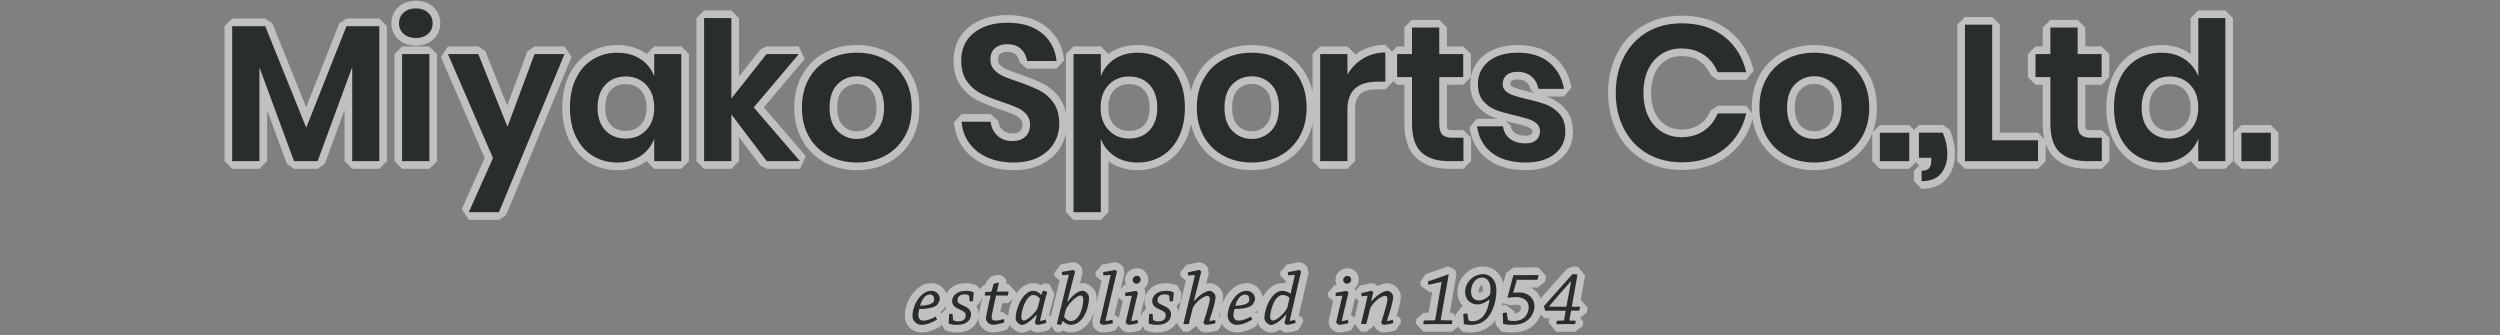 <?xml version="1.0" encoding="utf-8"?>
<!-- Generator: Adobe Illustrator 15.0.0, SVG Export Plug-In . SVG Version: 6.00 Build 0)  -->
<!DOCTYPE svg PUBLIC "-//W3C//DTD SVG 1.1//EN" "http://www.w3.org/Graphics/SVG/1.1/DTD/svg11.dtd">
<svg version="1.1" xmlns="http://www.w3.org/2000/svg" xmlns:xlink="http://www.w3.org/1999/xlink" x="0px" y="0px" width="776px"
	 height="104px" viewBox="0 0 776 104" enable-background="new 0 0 776 104" xml:space="preserve">
<rect x="0" y="0" width="776" height="104" fill="#808080" stroke="none"/>
<g id="レイヤー_1" display="none">
	<g display="inline">
		<g>
			<path fill="#292E2C" d="M95.659,5.962v45.23h-9.071V19.635l-11.6,31.558h-7.905l-11.6-31.429v31.429h-9.137V5.962h11.081
				l13.737,34.021L84.644,5.962H95.659z"/>
			<path fill="#292E2C" d="M103.824,1.394C104.86,0.466,106.222,0,107.906,0s3.046,0.466,4.082,1.394
				c1.037,0.93,1.555,2.128,1.555,3.597c0,1.425-0.518,2.603-1.555,3.532c-1.036,0.929-2.397,1.392-4.082,1.392
				s-3.046-0.463-4.082-1.392c-1.037-0.93-1.556-2.107-1.556-3.532C102.269,3.521,102.787,2.323,103.824,1.394z M112.441,15.293
				v35.899h-9.136V15.293H112.441z"/>
			<path fill="#292E2C" d="M128.836,15.293l9.785,24.364l9.072-24.364h10.044l-21.968,53.01h-10.108l8.1-18.148l-15.098-34.862
				H128.836z"/>
			<path fill="#292E2C" d="M183.203,16.979c2.16,1.425,3.693,3.348,4.601,5.767v-7.452h9.072v35.899h-9.072v-7.517
				c-0.907,2.42-2.44,4.353-4.601,5.8s-4.753,2.17-7.776,2.17s-5.745-0.733-8.164-2.203c-2.42-1.468-4.31-3.596-5.67-6.383
				c-1.36-2.785-2.042-6.059-2.042-9.816c0-3.759,0.682-7.031,2.042-9.817s3.25-4.913,5.67-6.383
				c2.419-1.469,5.141-2.203,8.164-2.203S181.043,15.552,183.203,16.979z M171.41,25.597c-1.729,1.858-2.593,4.406-2.593,7.646
				s0.864,5.778,2.593,7.613c1.728,1.838,4.017,2.754,6.868,2.754c2.765,0,5.044-0.938,6.837-2.818
				c1.792-1.88,2.688-4.396,2.688-7.549c0-3.197-0.896-5.735-2.688-7.614c-1.793-1.88-4.072-2.819-6.837-2.819
				C175.427,22.81,173.138,23.74,171.41,25.597z"/>
			<path fill="#292E2C" d="M225.518,51.192l-11.858-15.682v15.682h-9.137V3.24h9.137v26.957l11.794-14.904h10.821l-15.099,17.886
				l15.487,18.014H225.518z"/>
			<path fill="#292E2C" d="M265.143,17.043c2.786,1.47,4.979,3.597,6.577,6.383s2.398,6.059,2.398,9.817
				c0,3.758-0.801,7.021-2.398,9.785c-1.598,2.764-3.791,4.893-6.577,6.382c-2.786,1.49-5.929,2.235-9.428,2.235
				s-6.643-0.745-9.429-2.235c-2.787-1.489-4.979-3.618-6.577-6.382c-1.6-2.765-2.397-6.027-2.397-9.785
				c0-3.759,0.798-7.031,2.397-9.817c1.598-2.786,3.79-4.913,6.577-6.383c2.786-1.469,5.93-2.203,9.429-2.203
				S262.356,15.574,265.143,17.043z M249.234,25.435c-1.772,1.793-2.657,4.396-2.657,7.809s0.885,6.016,2.657,7.808
				c1.771,1.793,3.931,2.689,6.48,2.689c2.548,0,4.707-0.896,6.479-2.689c1.771-1.792,2.656-4.395,2.656-7.808
				s-0.886-6.016-2.656-7.809c-1.772-1.792-3.932-2.689-6.479-2.689C253.165,22.745,251.005,23.643,249.234,25.435z"/>
			<path fill="#292E2C" d="M321.81,45.134c-1.167,1.967-2.896,3.543-5.185,4.729c-2.291,1.189-5.076,1.782-8.358,1.782
				c-3.24,0-6.135-0.551-8.684-1.652c-2.551-1.102-4.591-2.689-6.123-4.762c-1.534-2.074-2.41-4.493-2.625-7.258h9.719
				c0.216,1.857,0.961,3.402,2.236,4.633c1.273,1.231,2.97,1.847,5.087,1.847c1.901,0,3.358-0.508,4.374-1.522
				c1.015-1.015,1.523-2.321,1.523-3.921c0-1.425-0.412-2.602-1.232-3.531c-0.821-0.929-1.857-1.673-3.109-2.235
				c-1.254-0.562-2.981-1.21-5.185-1.944c-2.852-0.949-5.184-1.89-6.999-2.818c-1.813-0.93-3.358-2.278-4.632-4.05
				c-1.275-1.771-1.913-4.083-1.913-6.935c0-3.931,1.415-7.031,4.245-9.299c2.829-2.268,6.577-3.401,11.243-3.401
				c4.837,0,8.692,1.166,11.567,3.499c2.872,2.333,4.503,5.443,4.892,9.331h-9.85c-0.26-1.642-0.951-2.991-2.073-4.05
				c-1.124-1.058-2.657-1.588-4.601-1.588c-1.686,0-3.046,0.443-4.083,1.328c-1.037,0.886-1.556,2.171-1.556,3.856
				c0,1.34,0.4,2.451,1.199,3.336c0.799,0.887,1.814,1.61,3.046,2.172s2.905,1.188,5.021,1.879c2.938,1.037,5.323,2.01,7.161,2.916
				c1.835,0.907,3.402,2.268,4.698,4.082c1.296,1.815,1.944,4.19,1.944,7.129C323.56,41.02,322.976,43.169,321.81,45.134z"/>
			<path fill="#292E2C" d="M357.967,17.043c2.419,1.47,4.309,3.597,5.671,6.383c1.36,2.786,2.04,6.059,2.04,9.817
				c0,3.758-0.68,7.031-2.04,9.816c-1.362,2.787-3.252,4.915-5.671,6.383c-2.42,1.47-5.142,2.203-8.165,2.203
				c-3.024,0-5.604-0.723-7.743-2.17s-3.661-3.38-4.568-5.8v24.627h-9.137v-53.01h9.137v7.452c0.907-2.419,2.43-4.342,4.568-5.767
				c2.139-1.427,4.719-2.139,7.743-2.139C352.825,14.84,355.547,15.574,357.967,17.043z M340.114,25.629
				c-1.793,1.879-2.689,4.417-2.689,7.614c0,3.153,0.896,5.669,2.689,7.549c1.792,1.88,4.071,2.818,6.837,2.818
				c2.851,0,5.14-0.916,6.868-2.754c1.728-1.835,2.592-4.373,2.592-7.613s-0.864-5.788-2.592-7.646
				c-1.729-1.856-4.018-2.787-6.868-2.787C344.186,22.81,341.906,23.749,340.114,25.629z"/>
			<path fill="#292E2C" d="M397.527,17.043c2.787,1.47,4.979,3.597,6.578,6.383c1.597,2.786,2.397,6.059,2.397,9.817
				c0,3.758-0.801,7.021-2.397,9.785c-1.599,2.764-3.791,4.893-6.578,6.382c-2.785,1.49-5.929,2.235-9.429,2.235
				c-3.499,0-6.642-0.745-9.429-2.235c-2.786-1.489-4.979-3.618-6.576-6.382c-1.6-2.765-2.397-6.027-2.397-9.785
				c0-3.759,0.798-7.031,2.397-9.817c1.597-2.786,3.79-4.913,6.576-6.383c2.787-1.469,5.93-2.203,9.429-2.203
				C391.599,14.84,394.742,15.574,397.527,17.043z M381.618,25.435c-1.771,1.793-2.656,4.396-2.656,7.809s0.885,6.016,2.656,7.808
				c1.771,1.793,3.931,2.689,6.48,2.689c2.548,0,4.708-0.896,6.479-2.689c1.771-1.792,2.657-4.395,2.657-7.808
				s-0.886-6.016-2.657-7.809c-1.771-1.792-3.932-2.689-6.479-2.689C385.549,22.745,383.39,23.643,381.618,25.435z"/>
			<path fill="#292E2C" d="M425.489,16.751c2.203-1.317,4.665-1.976,7.388-1.976v9.784h-2.656c-6.697,0-10.045,3.111-10.045,9.331
				v17.302h-9.137V15.293h9.137v6.868C421.515,19.873,423.286,18.069,425.489,16.751z"/>
			<path fill="#292E2C" d="M459.055,43.352v7.841h-4.796c-4.019,0-7.096-0.972-9.234-2.916c-2.139-1.943-3.207-5.184-3.207-9.721
				V23.004h-4.99v-7.711h4.99V6.415h9.137v8.878h8.034v7.711h-8.034v15.683c0,1.729,0.345,2.938,1.036,3.628
				c0.691,0.692,1.857,1.037,3.499,1.037H459.055z"/>
			<path fill="#292E2C" d="M487.824,18.145c2.635,2.203,4.277,5.141,4.925,8.812h-8.554c-0.347-1.728-1.123-3.11-2.333-4.147
				c-1.209-1.036-2.786-1.555-4.729-1.555c-1.557,0-2.766,0.367-3.629,1.102c-0.865,0.735-1.297,1.729-1.297,2.98
				c0,0.994,0.346,1.793,1.037,2.398c0.69,0.605,1.556,1.08,2.593,1.425c1.036,0.347,2.526,0.757,4.471,1.231
				c2.722,0.605,4.935,1.242,6.642,1.911c1.707,0.671,3.175,1.729,4.406,3.176c1.232,1.447,1.848,3.402,1.848,5.864
				c0,3.068-1.199,5.551-3.597,7.452s-5.628,2.851-9.688,2.851c-4.665,0-8.402-1.046-11.21-3.143
				c-2.809-2.094-4.514-5.087-5.118-8.975h8.748c0.215,1.772,0.992,3.166,2.332,4.18c1.339,1.016,3.089,1.523,5.248,1.523
				c1.556,0,2.744-0.379,3.565-1.135c0.819-0.755,1.23-1.738,1.23-2.948c0-1.037-0.356-1.879-1.069-2.526
				c-0.712-0.648-1.598-1.146-2.656-1.491c-1.06-0.346-2.56-0.756-4.504-1.231c-2.68-0.604-4.85-1.22-6.513-1.847
				c-1.663-0.626-3.089-1.63-4.276-3.013c-1.188-1.382-1.782-3.283-1.782-5.703c0-3.109,1.188-5.638,3.563-7.582
				c2.375-1.943,5.659-2.915,9.85-2.915C481.689,14.84,485.188,15.941,487.824,18.145z"/>
			<path fill="#292E2C" d="M546.402,9.396c3.758,2.938,6.242,6.934,7.452,11.988h-9.591c-0.994-2.462-2.538-4.406-4.633-5.833
				c-2.096-1.425-4.612-2.139-7.549-2.139c-2.42,0-4.601,0.606-6.545,1.815c-1.944,1.21-3.457,2.938-4.536,5.184
				c-1.081,2.247-1.62,4.883-1.62,7.906c0,2.98,0.539,5.595,1.62,7.84c1.079,2.248,2.592,3.976,4.536,5.185s4.125,1.814,6.545,1.814
				c2.937,0,5.453-0.713,7.549-2.138c2.095-1.427,3.639-3.37,4.633-5.833h9.591c-1.21,5.055-3.694,9.051-7.452,11.988
				c-3.758,2.938-8.489,4.406-14.191,4.406c-4.363,0-8.22-0.981-11.566-2.948c-3.348-1.965-5.94-4.719-7.775-8.262
				c-1.838-3.542-2.755-7.56-2.755-12.053c0-4.536,0.917-8.575,2.755-12.118c1.835-3.541,4.416-6.295,7.742-8.262
				c3.327-1.965,7.193-2.948,11.6-2.948C537.913,4.99,542.645,6.46,546.402,9.396z"/>
			<path fill="#292E2C" d="M586.092,17.043c2.786,1.47,4.979,3.597,6.577,6.383c1.598,2.786,2.397,6.059,2.397,9.817
				c0,3.758-0.8,7.021-2.397,9.785c-1.599,2.764-3.791,4.893-6.577,6.382c-2.786,1.49-5.929,2.235-9.428,2.235
				c-3.5,0-6.643-0.745-9.43-2.235c-2.786-1.489-4.979-3.618-6.576-6.382c-1.6-2.765-2.397-6.027-2.397-9.785
				c0-3.759,0.798-7.031,2.397-9.817c1.598-2.786,3.79-4.913,6.576-6.383c2.787-1.469,5.93-2.203,9.43-2.203
				C580.163,14.84,583.306,15.574,586.092,17.043z M570.184,25.435c-1.772,1.793-2.657,4.396-2.657,7.809s0.885,6.016,2.657,7.808
				c1.771,1.793,3.93,2.689,6.48,2.689c2.547,0,4.707-0.896,6.479-2.689c1.771-1.792,2.657-4.395,2.657-7.808
				s-0.886-6.016-2.657-7.809c-1.771-1.792-3.932-2.689-6.479-2.689C574.113,22.745,571.954,23.643,570.184,25.435z"/>
			<path fill="#292E2C" d="M608.48,41.666v9.526h-9.85v-9.526H608.48z"/>
			<path fill="#292E2C" d="M621.244,49.118c0,2.679-0.702,4.887-2.105,6.615c-1.404,1.729-3.576,2.592-6.513,2.592v-3.501
				c1.123,0,1.944-0.268,2.462-0.808c0.52-0.54,0.778-1.502,0.778-2.888v-0.648h-4.147v-8.424h7.971
				C620.727,44.389,621.244,46.743,621.244,49.118z"/>
			<path fill="#292E2C" d="M636.278,44.194h15.357v6.998h-24.495V5.443h9.138V44.194z"/>
			<path fill="#292E2C" d="M673.019,43.352v7.841h-4.795c-4.019,0-7.096-0.972-9.234-2.916c-2.139-1.943-3.208-5.184-3.208-9.721
				V23.004h-4.989v-7.711h4.989V6.415h9.138v8.878h8.034v7.711h-8.034v15.683c0,1.729,0.345,2.938,1.036,3.628
				c0.691,0.692,1.857,1.037,3.499,1.037H673.019z"/>
			<path fill="#292E2C" d="M700.72,16.979c2.139,1.425,3.682,3.348,4.634,5.767V3.24h9.071v47.952h-9.071v-7.517
				c-0.952,2.42-2.495,4.353-4.634,5.8s-4.721,2.17-7.744,2.17c-3.024,0-5.745-0.733-8.164-2.203
				c-2.42-1.468-4.31-3.596-5.671-6.383c-1.36-2.785-2.04-6.059-2.04-9.816c0-3.759,0.68-7.031,2.04-9.817
				c1.361-2.786,3.251-4.913,5.671-6.383c2.419-1.469,5.14-2.203,8.164-2.203C695.999,14.84,698.581,15.552,700.72,16.979z
				 M688.959,25.597c-1.729,1.858-2.593,4.406-2.593,7.646s0.864,5.778,2.593,7.613c1.727,1.838,4.017,2.754,6.868,2.754
				c2.765,0,5.044-0.938,6.837-2.818c1.791-1.88,2.689-4.396,2.689-7.549c0-3.197-0.898-5.735-2.689-7.614
				c-1.793-1.88-4.072-2.819-6.837-2.819C692.976,22.81,690.686,23.74,688.959,25.597z"/>
			<path fill="#292E2C" d="M729.653,41.666v9.526h-9.85v-9.526H729.653z"/>
		</g>
		<g>
			<path fill="#292E2C" d="M277.698,99.94c0.043,0.043,0.086,0.086,0.043,0.238l-1.124,3.152c-0.085,0.348-0.216,0.389-0.475,0.389
				c-0.173,0-1.06-0.021-2.291-0.041c-1.23-0.021-2.786-0.021-4.277-0.021h-2.809c-0.671,0-1.296,0.021-1.793,0.021
				c-0.476,0.02-0.821,0.041-0.952,0.041c-0.107,0-0.15-0.041-0.129-0.17l0.087-0.562c0.021-0.088,0.064-0.129,0.151-0.129h0.691
				c0.863,0,1.296-0.434,1.512-1.146l3.306-10.264c0.368-1.168-0.41-1.469-1.058-1.469h-0.691c-0.108,0-0.174-0.088-0.131-0.217
				l0.131-0.475c0.043-0.129,0.086-0.172,0.259-0.172c0.13,0,0.647,0.021,1.253,0.021c0.627,0.021,1.34,0.041,1.858,0.041h1.556
				c1.556,0,2.744,0,3.608-0.02c0.864-0.021,1.383-0.043,1.62-0.043c0.346,0,0.389,0.084,0.476,0.432l0.647,2.895
				c0.044,0.152,0.044,0.152-0.086,0.238l-0.26,0.129c-0.086,0.043-0.13,0-0.259-0.129l-2.204-2.549
				c-0.129-0.133-0.259-0.174-0.389-0.174h-3.371l-1.814,5.596h1.858c0.929,0,1.771-0.107,2.55-1.793
				c0.042-0.086,0.086-0.131,0.172-0.131l0.39,0.131c0.087,0,0.13,0.086,0.087,0.129c-0.346,0.82-1.037,3.5-1.124,4.322
				c-0.044,0.129-0.087,0.129-0.174,0.129h-0.388c-0.13-0.045-0.13-0.086-0.13-0.215c0-1.557-0.821-1.793-2.377-1.793h-1.08
				l-2.118,6.545h4.84c0.735,0,1.34-0.322,1.902-0.82c0.475-0.389,1.642-1.857,1.987-2.246c0.044-0.088,0.129-0.133,0.259-0.045
				L277.698,99.94z"/>
			<path fill="#292E2C" d="M291.046,93.393c-0.044,0.086-0.087,0.129-0.174,0.129h-0.389c-0.173,0-0.216-0.086-0.216-0.215
				c0.13-0.865-0.13-3.457-2.333-3.457c-1.254,0-1.945,1.166-1.945,2.094c0,1.512,0.951,2.203,1.945,3.199
				c0.993,0.994,2.42,2.203,2.42,4.602c0,2.766-1.988,4.234-4.235,4.234c-1.383,0-2.377-0.82-3.068-1.598
				c-0.216-0.215-0.433-0.174-0.562-0.045c-0.129,0.174-0.345,0.521-0.518,0.822c-0.044,0.088-0.087,0.129-0.216,0.088l-0.26-0.131
				c-0.129-0.043-0.129-0.043-0.086-0.217l1.599-4.711c0.043-0.084,0.087-0.084,0.216-0.084l0.346,0.084
				c0.086,0.045,0.13,0.088,0.13,0.219c-0.604,3.109,1.08,4.58,2.42,4.58c1.383,0,2.333-1.082,2.333-2.27
				c0-1.383-1.08-2.203-2.031-3.242c-1.339-1.469-2.463-2.592-2.463-4.818c0-1.553,1.211-3.801,4.02-3.801
				c1.166,0,2.203,0.732,2.549,0.994c0.087,0.041,0.174,0.086,0.303,0.086c0.13,0,0.26-0.303,0.346-0.736
				c0-0.084,0.043-0.084,0.217-0.084l0.259,0.043c0.13,0,0.173,0.041,0.173,0.129L291.046,93.393z"/>
			<path fill="#292E2C" d="M306.144,89.178c1.945,0,2.724-0.172,3.113-0.389c0.085-0.041,0.129-0.086,0.215-0.086
				c0.087,0,0.173,0.045,0.173,0.174c-0.044,0.346-0.259,3.5-0.216,4.363c0,0.131-0.043,0.174-0.172,0.195l-0.348,0.064
				c-0.129,0-0.215-0.086-0.302-0.346c-0.173-0.691-0.562-2.031-0.864-2.594c-0.476-0.367-2.03-0.562-3.024-0.562h-0.433
				l-3.413,11.021c-0.433,1.361-0.217,1.838,0.907,1.838h0.864c0.108,0,0.151,0.086,0.129,0.215l-0.087,0.432
				c-0.021,0.152-0.107,0.215-0.259,0.215c-0.302,0-1.166-0.062-3.198-0.062c-2.116,0-3.262,0.062-3.478,0.062
				c-0.151,0-0.216-0.084-0.194-0.215l0.043-0.477c0.021-0.129,0.087-0.17,0.259-0.17h0.562c1.21,0,1.62-0.562,2.116-2.184
				l3.328-10.676h-0.562c-1.987,0-2.938,0.111-3.435,0.477c-0.756,0.562-1.88,1.816-2.398,2.422
				c-0.086,0.086-0.173,0.086-0.259,0.086l-0.346-0.219c-0.087-0.041-0.087-0.129-0.044-0.215c0.259-0.477,1.6-3.5,1.642-3.629
				c0.044-0.131,0.087-0.217,0.217-0.217c0.087,0,0.173,0.045,0.346,0.174c0.433,0.129,1.47,0.301,3.717,0.301H306.144z"/>
			<path fill="#292E2C" d="M315.106,97.174l-2.507,3.195c-0.604,0.824-1.124,1.557-1.124,1.926c0,0.344,0.26,0.562,0.822,0.562
				h0.647c0.108,0,0.151,0.062,0.129,0.17l-0.085,0.498c-0.022,0.131-0.087,0.193-0.217,0.193c-0.216,0-1.123-0.062-2.938-0.062
				c-1.556,0-2.291,0.062-2.55,0.062c-0.129,0-0.194-0.062-0.172-0.215l0.086-0.477c0.021-0.129,0.086-0.17,0.173-0.17h0.302
				c0.778,0,1.815-0.605,2.571-1.516l10.091-11.947c0.129-0.172,0.216-0.217,0.562-0.217c0.303,0,0.821-0.041,1.383-0.148
				c0.39-0.066,0.691-0.174,0.864-0.174s0.26,0.107,0.217,0.26l-3.198,11.945c-0.087,0.348-0.216,0.91-0.216,1.191
				c0,0.344,0.346,0.605,0.777,0.605h0.54c0.13,0,0.173,0.062,0.151,0.17l-0.086,0.521c-0.022,0.107-0.087,0.17-0.281,0.17
				c-0.238,0-1.102-0.062-2.787-0.062s-2.334,0.062-2.766,0.062c-0.13,0-0.152-0.084-0.13-0.236l0.087-0.455
				c0.021-0.129,0.086-0.17,0.194-0.17h0.367c0.778,0,1.253-0.133,1.685-1.709l1.124-3.975H315.106z M320.68,90.864
				c0.087-0.303-0.259-0.344-0.431-0.174l-4.538,5.705h3.37L320.68,90.864z"/>
			<path fill="#292E2C" d="M329.601,91.34c0.086-0.346,0.13-0.605,0.13-0.799c0-0.348-0.39-0.562-0.995-0.562h-0.604
				c-0.129,0-0.173-0.088-0.151-0.172l0.087-0.5c0.021-0.129,0.107-0.129,0.281-0.129h1.642c0.584,0,1.145-0.02,1.706-0.041
				c0.562,0,1.146-0.021,1.708-0.021c0.519,0,2.398,0,3.543,0.713c0.691,0.432,1.297,1.209,1.297,2.289
				c0,2.637-2.334,3.76-4.494,4.148c-0.087,0-0.087,0.043-0.044,0.088c2.031,0.518,3.198,1.684,3.198,3.498
				c0,0.217-0.043,1.514-1.211,2.572c-0.82,0.734-2.159,1.295-4.796,1.295c-1.037,0-2.118-0.062-3.155-0.062
				c-0.993,0-2.03,0.062-3.024,0.062c-0.13,0-0.216-0.041-0.172-0.215l0.085-0.477c0-0.084,0.044-0.17,0.174-0.17h0.778
				c0.734,0,1.079-0.477,1.296-1.275L329.601,91.34z M329.341,101.452c-0.173,0.648-0.173,1.037,0.216,1.254
				c0.259,0.172,0.95,0.26,1.34,0.26c2.291,0,3.457-1.73,3.457-3.502c0-2.246-2.118-2.809-3.457-2.852h-0.259L329.341,101.452z
				 M330.81,95.792c0.347,0.086,0.821,0.086,1.08,0.086c1.989,0,3.89-1.039,3.934-3.586c0-1.297-1.21-2.422-2.723-2.422
				c-0.259,0-0.476,0-0.691,0.045L330.81,95.792z"/>
			<path fill="#292E2C" d="M352.951,99.897c0.13,0.043,0.173,0.086,0.13,0.172c-0.087,0.301-0.865,2.852-1.037,3.543
				c-0.043,0.26-0.174,0.389-0.259,0.389c-0.13,0-0.346-0.086-0.562-0.129c-0.259-0.086-0.519-0.129-0.82-0.129
				c-0.476,0-3.198-0.086-6.223-0.086c-1.017,0-2.074,0-2.896,0.021c-0.843,0.02-1.404,0.041-1.557,0.041
				c-0.129,0-0.216-0.041-0.172-0.215l0.086-0.477c0.021-0.129,0.086-0.17,0.216-0.17h0.39c0.821,0,1.296-0.219,1.707-1.535
				l3.089-10.004c0.303-0.951,0.087-1.34-0.734-1.34h-0.777c-0.152,0-0.194-0.088-0.173-0.217l0.13-0.518
				c0.021-0.086,0.085-0.129,0.259-0.129c0.259,0,1.167,0.062,3.068,0.062c2.074,0,3.067-0.062,3.283-0.062
				c0.13,0,0.194,0.084,0.174,0.215l-0.087,0.477c-0.021,0.129-0.129,0.172-0.259,0.172h-0.864c-0.778,0-1.167,0.215-1.535,1.402
				l-3.392,10.893c-0.13,0.451,0.087,0.584,0.519,0.584h1.296c1.513,0,3.112,0,3.544-0.088c0.389-0.045,0.562-0.174,0.843-0.434
				c0.627-0.539,2.01-2.268,2.096-2.439c0.044-0.131,0.129-0.174,0.216-0.131L352.951,99.897z"/>
			<path fill="#292E2C" d="M360.487,91.405c0.303-1.08-0.043-1.426-0.605-1.426h-0.994c-0.172,0-0.216-0.043-0.216-0.172
				l0.129-0.562c0-0.086,0.087-0.129,0.261-0.129c0.259,0,1.426,0.062,3.154,0.062c1.857,0,2.766-0.062,3.068-0.062
				c0.215,0,0.302,0.084,0.259,0.258l-0.13,0.434c0,0.084-0.043,0.172-0.216,0.172h-0.562c-0.908,0-1.405,0.215-1.729,1.447
				l-2.68,9.961c-0.28,1.037,0.043,1.471,0.951,1.471h0.777c0.13,0,0.173,0.086,0.13,0.215l-0.044,0.432
				c-0.043,0.174-0.043,0.215-0.259,0.215c-0.259,0-1.253-0.062-3.457-0.062c-1.815,0-2.938,0.062-3.198,0.062
				c-0.129,0-0.172-0.084-0.172-0.215l0.129-0.477c0-0.129,0.043-0.17,0.174-0.17h0.82c1.254,0,1.383-0.434,1.686-1.535
				L360.487,91.405z"/>
			<path fill="#292E2C" d="M375.674,93.393c-0.044,0.086-0.087,0.129-0.174,0.129h-0.389c-0.173,0-0.216-0.086-0.216-0.215
				c0.13-0.865-0.13-3.457-2.333-3.457c-1.254,0-1.945,1.166-1.945,2.094c0,1.512,0.951,2.203,1.945,3.199
				c0.993,0.994,2.42,2.203,2.42,4.602c0,2.766-1.987,4.234-4.235,4.234c-1.383,0-2.377-0.82-3.068-1.598
				c-0.215-0.215-0.432-0.174-0.562-0.045c-0.129,0.174-0.344,0.521-0.518,0.822c-0.043,0.088-0.087,0.129-0.216,0.088l-0.26-0.131
				c-0.129-0.043-0.129-0.043-0.086-0.217l1.599-4.711c0.043-0.084,0.087-0.084,0.216-0.084l0.346,0.084
				c0.087,0.045,0.13,0.088,0.13,0.219c-0.604,3.109,1.08,4.58,2.42,4.58c1.383,0,2.333-1.082,2.333-2.27
				c0-1.383-1.08-2.203-2.03-3.242c-1.34-1.469-2.464-2.592-2.464-4.818c0-1.553,1.211-3.801,4.02-3.801
				c1.166,0,2.203,0.732,2.549,0.994c0.087,0.041,0.174,0.086,0.303,0.086c0.13,0,0.26-0.303,0.346-0.736
				c0-0.084,0.043-0.084,0.217-0.084l0.259,0.043c0.13,0,0.174,0.041,0.174,0.129L375.674,93.393z"/>
			<path fill="#292E2C" d="M383.511,96.655c-0.085,0-0.236,0.043-0.259,0.129l-1.512,4.691c-0.389,1.164-0.043,1.383,0.648,1.383
				h0.647c0.131,0,0.173,0.086,0.173,0.17l-0.086,0.477c-0.043,0.131-0.13,0.215-0.26,0.215c-0.216,0-1.079-0.062-2.981-0.062
				c-1.729,0-2.507,0.062-2.679,0.062c-0.13,0-0.217-0.084-0.174-0.215l0.087-0.477c0.043-0.129,0.087-0.17,0.216-0.17h0.519
				c0.691,0,1.081-0.477,1.447-1.578l3.393-10.309c0.216-0.646-0.173-0.992-0.647-0.992h-0.778c-0.087,0-0.172-0.088-0.13-0.217
				l0.087-0.475c0.043-0.129,0.086-0.172,0.215-0.172c0.174,0,1.341,0.062,3.026,0.062c1.383,0,2.463-0.062,2.679-0.062
				c0.174,0,0.216,0.084,0.216,0.172l-0.173,0.52c0,0.129-0.043,0.172-0.173,0.172h-0.519c-0.777,0-1.08,0.26-1.339,1.08
				l-1.513,4.645c-0.044,0.088,0.043,0.131,0.13,0.131h6.74c0.087,0,0.174-0.043,0.217-0.131l1.534-4.861
				c0.194-0.604-0.194-0.863-0.67-0.863h-0.433c-0.086,0-0.129-0.088-0.129-0.217l0.129-0.518c0-0.086,0.087-0.129,0.217-0.129
				c0.172,0,1.296,0.062,2.722,0.062c1.297,0,2.205-0.062,2.421-0.062c0.172,0,0.259,0.084,0.216,0.172l-0.129,0.52
				c0,0.084-0.087,0.172-0.174,0.172h-0.518c-0.562,0-0.908,0.26-1.167,1.08l-3.371,10.328c-0.261,0.82-0.13,1.471,0.431,1.471
				h0.778c0.13,0,0.217,0.086,0.174,0.215l-0.13,0.477c0,0.129-0.044,0.17-0.26,0.17c-0.215,0-0.906-0.062-2.766-0.062
				c-1.814,0-2.679,0.062-2.938,0.062c-0.129,0-0.173-0.084-0.173-0.258l0.087-0.389c0-0.129,0.044-0.215,0.173-0.215h0.604
				c0.734,0,1.167-0.391,1.643-1.838l1.383-4.191c0.042-0.131-0.043-0.174-0.13-0.174H383.511z"/>
			<path fill="#292E2C" d="M409.758,99.94c0.044,0.043,0.087,0.086,0.044,0.238l-1.123,3.152c-0.087,0.348-0.217,0.389-0.476,0.389
				c-0.174,0-1.06-0.021-2.29-0.041c-1.231-0.021-2.788-0.021-4.278-0.021h-2.809c-0.671,0-1.297,0.021-1.793,0.021
				c-0.477,0.02-0.822,0.041-0.952,0.041c-0.107,0-0.151-0.041-0.129-0.17l0.087-0.562c0.021-0.088,0.064-0.129,0.151-0.129h0.691
				c0.863,0,1.296-0.434,1.512-1.146l3.306-10.264c0.368-1.168-0.41-1.469-1.059-1.469h-0.691c-0.107,0-0.173-0.088-0.13-0.217
				l0.13-0.475c0.044-0.129,0.086-0.172,0.26-0.172c0.13,0,0.647,0.021,1.252,0.021c0.627,0.021,1.34,0.041,1.859,0.041h1.555
				c1.557,0,2.744,0,3.609-0.02c0.863-0.021,1.383-0.043,1.619-0.043c0.346,0,0.39,0.084,0.477,0.432l0.647,2.895
				c0.044,0.152,0.044,0.152-0.087,0.238l-0.259,0.129c-0.087,0.043-0.129,0-0.259-0.129l-2.204-2.549
				c-0.129-0.133-0.259-0.174-0.39-0.174h-3.37l-1.815,5.596h1.859c0.929,0,1.771-0.107,2.55-1.793
				c0.043-0.086,0.085-0.131,0.172-0.131l0.39,0.131c0.086,0,0.13,0.086,0.086,0.129c-0.346,0.82-1.037,3.5-1.123,4.322
				c-0.044,0.129-0.087,0.129-0.173,0.129h-0.389c-0.13-0.045-0.13-0.086-0.13-0.215c0-1.557-0.822-1.793-2.377-1.793h-1.08
				l-2.118,6.545h4.84c0.735,0,1.34-0.322,1.902-0.82c0.475-0.389,1.642-1.857,1.987-2.246c0.043-0.088,0.13-0.133,0.259-0.045
				L409.758,99.94z"/>
			<path fill="#292E2C" d="M417.509,91.059c0.194-0.82-0.366-1.08-0.885-1.08h-1.06c-0.107,0-0.194-0.064-0.15-0.195l0.13-0.477
				c0.021-0.084,0.085-0.129,0.259-0.129c0.346,0,1.037-0.02,1.771-0.041c0.907-0.021,1.901-0.021,2.464-0.021
				c2.895,0,5.919,0.236,7.734,2.008c1.339,1.383,1.6,2.594,1.6,3.934c0,4.234-2.681,6.352-3.977,7.109
				c-2.786,1.619-5.747,1.553-7.216,1.553c-0.605,0-2.205-0.062-2.81-0.062c-1.987,0-2.592,0.062-2.743,0.062
				s-0.217-0.084-0.194-0.215l0.107-0.477c0.021-0.129,0.087-0.17,0.216-0.17h0.54c0.648,0,1.34-0.262,1.686-1.664L417.509,91.059z
				 M417.401,101.366c-0.086,0.387-0.129,0.691-0.129,0.908c0,0.41,0.604,0.584,1.253,0.584c2.117,0,4.104-0.455,5.617-1.709
				c1.383-1.123,2.68-3.545,2.68-6.049c0-1.383-0.562-2.766-1.427-3.586c-0.734-0.736-1.339-1.082-2.139-1.297
				c-1.016-0.281-1.793-0.281-2.097-0.281c-0.346,0-0.928,0.021-0.971,0.236L417.401,101.366z"/>
			<path fill="#292E2C" d="M442.586,100.891c-0.303,0.82-0.389,1.166-0.389,1.383c0,0.17,0.086,0.303,0.259,0.303
				c0.433-0.045,1.556-1.211,1.687-1.383c0.042-0.088,0.129-0.088,0.193-0.021l0.237,0.236c0.087,0.086,0.13,0.129,0.044,0.215
				c-0.131,0.174-1.643,2.248-3.998,2.248c-0.453,0-0.625-0.26-0.625-0.604c0-0.434,0.344-1.449,1.209-3.848l0.604-1.684
				c0.217-0.584,0.346-0.994,0.346-1.254c0-0.174-0.085-0.262-0.259-0.262c-0.346,0-1.34,1.125-1.642,1.471
				c-0.087,0.086-0.174,0.086-0.259,0l-0.217-0.195c-0.087-0.062-0.131-0.107-0.087-0.193c0.13-0.129,2.074-2.635,3.976-2.635
				c0.519,0,0.778,0.258,0.778,0.691c0,0.432-0.281,1.23-0.649,2.244L442.586,100.891z M442.953,90.885
				c0-0.582,0.54-1.164,1.21-1.164c0.864,0,1.318,0.539,1.318,1.08c0,0.496-0.497,1.252-1.274,1.252
				C443.342,92.053,442.953,91.426,442.953,90.885z"/>
			<path fill="#292E2C" d="M449.52,103.526c-0.043,0.086-0.086,0.131-0.302,0.131h-1.383c-0.194,0-0.217-0.152-0.174-0.281
				l1.47-3.998c0.476-1.383,0.994-2.723,0.994-3.023c0-0.217-0.131-0.348-0.324-0.348c-0.389,0-1.231,0.777-1.577,1.125
				c-0.043,0.086-0.13,0.086-0.194,0.021l-0.238-0.24c-0.086-0.041-0.13-0.129-0.043-0.215c0.303-0.389,1.729-2.029,3.695-2.029
				c0.625,0,0.82,0.432,0.82,0.732c0,0.477-0.626,1.945-1.016,2.895l0.129,0.088c0.649-0.994,2.637-3.715,4.689-3.715
				c0.8,0,1.231,0.604,1.231,1.209c0,0.562-0.28,1.578-1.166,3.801c-0.562,1.428-0.865,2.248-0.865,2.551
				c0,0.215,0.087,0.348,0.259,0.348c0.304,0,1.124-0.736,1.341-1.039c0.086-0.043,0.173-0.043,0.259,0.045l0.216,0.17
				c0.087,0.045,0.087,0.133,0,0.262c-0.259,0.346-1.771,1.857-3.586,1.857c-0.476,0-0.734-0.26-0.734-0.648s0.604-1.857,1.296-3.76
				c0.324-0.906,0.93-2.551,0.93-2.809c0-0.346-0.195-0.518-0.497-0.518c-0.648,0-2.464,1.729-3.372,3.197
				c-0.431,0.691-0.82,1.34-1.166,2.203L449.52,103.526z"/>
			<path fill="#292E2C" d="M470.494,94.754c0.41-1.275,0.54-1.75,0.54-1.967c0-0.172-0.087-0.346-0.346-0.346
				c-0.173,0-0.476,0.131-1.037,0.303l-1.254,0.475c-0.064,0.021-0.172,0-0.216-0.086l-0.215-0.389
				c-0.044-0.088,0-0.172,0.129-0.217l5.1-2.506c0.389-0.172,0.604-0.301,0.82-0.301c0.194,0,0.281,0.107,0.281,0.215
				c0,0.174-0.043,0.389-0.13,0.605c-0.064,0.172-1.146,3.24-1.706,4.947l-1.124,3.457c-0.174,0.648-0.778,2.549-0.907,2.895
				c-0.26,0.691-0.087,1.018,0.777,1.018h1.167c0.13,0,0.172,0.086,0.13,0.215l-0.087,0.477c-0.043,0.129-0.043,0.17-0.216,0.17
				s-3.025-0.062-3.414-0.062c-0.562,0-3.284,0.062-3.457,0.062c-0.086,0-0.129-0.084-0.086-0.17l0.129-0.521
				c0-0.129,0.087-0.17,0.259-0.17h0.821c0.735,0,1.34-0.045,1.686-0.973c0.217-0.605,0.865-2.551,1.08-3.285L470.494,94.754z"/>
			<path fill="#292E2C" d="M482.158,98.038c-0.261,0.174-0.477,0.303-0.778,0.391c-0.303,0.086-0.648,0.129-1.081,0.129
				c-2.506,0-3.111-2.117-3.111-3.242c0-2.484,1.988-5.594,5.229-5.594c2.42,0,3.5,1.469,3.5,3.693
				c0,4.926-4.753,9.334-8.772,10.457c-0.172,0.043-0.303,0.107-0.476,0.107s-0.303-0.193-0.303-0.322
				c0-0.174,0.087-0.348,0.217-0.389c3.155-1.516,4.581-3.328,5.66-5.143L482.158,98.038z M482.85,96.526
				c0.647-1.08,0.95-2.637,0.95-3.762c0-0.883-0.217-2.223-1.47-2.223c-2.031,0-2.896,3.414-2.896,4.988
				c0,0.953,0.389,2.162,1.47,2.162C481.726,97.692,482.373,97.303,482.85,96.526z"/>
			<path fill="#292E2C" d="M490.561,94.495h0.085c0.562,0.043,1.858,0.174,2.81,0.605c1.598,0.82,2.074,2.16,2.074,3.5
				c-0.044,2.139-2.203,5.379-6.396,5.379c-1.08,0-2.507-0.301-2.507-1.166c0-0.432,0.216-0.734,0.605-0.734
				c0.389,0,0.734,0.174,1.08,0.518c0.216,0.217,0.691,0.391,1.383,0.391c2.117,0,3.631-1.945,3.631-3.609
				c0-1.211-0.477-1.988-1.298-2.465c-0.433-0.258-1.383-0.518-2.117-0.518c-0.475,0-0.648,0-0.733-0.086
				c-0.131-0.088-0.131-0.217-0.087-0.389l2.03-5.703c0.087-0.174,0.173-0.174,0.346-0.174h4.277c0.735,0,0.995-0.389,1.341-0.865
				c0.086-0.129,0.173-0.086,0.346,0c0.259,0.174,0.303,0.217,0.216,0.348l-1.253,2.203c-0.087,0.174-0.26,0.174-0.649,0.174h-4.233
				L490.561,94.495z"/>
			<path fill="#292E2C" d="M504.557,103.417c-0.064,0.152-0.15,0.24-0.41,0.24h-1.643c-0.129,0-0.172-0.131-0.107-0.303l1.318-3.502
				h-5.272c-0.303,0-0.476-0.174-0.476-0.344c0-0.217,0.217-0.477,0.519-0.691l9.421-8.514c0.346-0.305,0.691-0.582,1.037-0.582
				c0.259,0,0.323,0.322,0.172,0.754l-2.766,7.908h1.945c0.129,0,0.173,0.131,0.129,0.217l-0.389,0.994
				c-0.064,0.172-0.172,0.258-0.367,0.258h-1.836L504.557,103.417z M506.091,93.456c0.173-0.387-0.043-0.473-0.346-0.215
				l-5.229,4.797c-0.216,0.174-0.173,0.346,0.043,0.346h3.673L506.091,93.456z"/>
		</g>
	</g>
</g>
<g id="レイヤー_2" display="none">
	<g display="inline">
		<g>
			<path fill="#292E2C" d="M103.485,5.84v44.093h-8.843V19.17L83.334,49.933h-7.707L64.32,19.295v30.638h-8.907V5.84h10.802
				l13.393,33.165L92.747,5.84H103.485z"/>
			<path fill="#292E2C" d="M111.444,1.387c1.01-0.905,2.337-1.358,3.979-1.358c1.642,0,2.969,0.453,3.979,1.358
				c1.011,0.906,1.516,2.075,1.516,3.506c0,1.389-0.505,2.537-1.516,3.443s-2.337,1.357-3.979,1.357
				c-1.643,0-2.969-0.452-3.979-1.357c-1.011-0.906-1.517-2.054-1.517-3.443C109.928,3.462,110.433,2.293,111.444,1.387z
				 M119.845,14.937v34.996h-8.907V14.937H119.845z"/>
			<path fill="#292E2C" d="M135.827,14.937l9.539,23.751l8.843-23.751H164l-21.415,51.667h-9.854l7.896-17.682L125.91,14.937
				H135.827z"/>
			<path fill="#292E2C" d="M188.826,16.58c2.105,1.389,3.601,3.264,4.485,5.622v-7.265h8.844v34.996h-8.844v-7.328
				c-0.884,2.359-2.379,4.243-4.485,5.654c-2.106,1.411-4.633,2.116-7.58,2.116c-2.948,0-5.601-0.715-7.959-2.147
				c-2.359-1.432-4.201-3.506-5.527-6.223c-1.327-2.715-1.99-5.906-1.99-9.57s0.664-6.854,1.99-9.57
				c1.326-2.716,3.168-4.79,5.527-6.223c2.358-1.431,5.011-2.147,7.959-2.147C184.193,14.495,186.72,15.189,188.826,16.58z
				 M177.33,24.981c-1.685,1.812-2.527,4.295-2.527,7.454s0.842,5.633,2.527,7.422c1.684,1.792,3.916,2.685,6.695,2.685
				c2.695,0,4.917-0.915,6.665-2.747c1.747-1.833,2.621-4.285,2.621-7.359c0-3.116-0.875-5.591-2.621-7.422
				c-1.748-1.833-3.97-2.749-6.665-2.749C181.246,22.264,179.013,23.171,177.33,24.981z"/>
			<path fill="#292E2C" d="M230.075,49.933l-11.56-15.288v15.288h-8.907V3.188h8.907v26.278l11.497-14.529h10.549l-14.719,17.435
				l15.098,17.561H230.075z"/>
			<path fill="#292E2C" d="M268.703,16.643c2.717,1.433,4.854,3.506,6.413,6.223c1.557,2.715,2.337,5.906,2.337,9.57
				s-0.78,6.844-2.337,9.539c-1.559,2.695-3.696,4.769-6.413,6.221c-2.715,1.453-5.779,2.18-9.19,2.18s-6.475-0.727-9.191-2.18
				c-2.717-1.452-4.854-3.526-6.411-6.221c-1.559-2.695-2.337-5.875-2.337-9.539s0.778-6.854,2.337-9.57
				c1.557-2.716,3.694-4.79,6.411-6.223c2.716-1.431,5.78-2.147,9.191-2.147S265.987,15.211,268.703,16.643z M253.195,24.823
				c-1.727,1.748-2.589,4.285-2.589,7.612c0,3.328,0.862,5.865,2.589,7.612c1.726,1.748,3.832,2.622,6.317,2.622
				c2.484,0,4.589-0.874,6.316-2.622c1.726-1.747,2.59-4.284,2.59-7.612c0-3.327-0.864-5.864-2.59-7.612
				c-1.727-1.747-3.833-2.622-6.316-2.622C257.026,22.202,254.921,23.077,253.195,24.823z"/>
			<path fill="#292E2C" d="M323.944,44.027c-1.138,1.917-2.823,3.453-5.054,4.61c-2.233,1.16-4.949,1.738-8.149,1.738
				c-3.159,0-5.98-0.537-8.465-1.611c-2.486-1.074-4.475-2.622-5.969-4.643c-1.496-2.022-2.349-4.38-2.559-7.075h9.475
				c0.21,1.811,0.937,3.316,2.18,4.516c1.242,1.201,2.895,1.801,4.959,1.801c1.853,0,3.274-0.495,4.263-1.484
				s1.485-2.263,1.485-3.822c0-1.389-0.401-2.536-1.2-3.442c-0.801-0.906-1.811-1.631-3.032-2.18
				c-1.222-0.547-2.906-1.179-5.054-1.895c-2.779-0.926-5.053-1.842-6.822-2.748c-1.769-0.906-3.274-2.221-4.516-3.948
				c-1.243-1.726-1.864-3.98-1.864-6.759c0-3.832,1.379-6.854,4.138-9.065c2.758-2.21,6.412-3.316,10.96-3.316
				c4.716,0,8.474,1.137,11.276,3.411c2.8,2.274,4.39,5.307,4.769,9.097h-9.602c-0.252-1.6-0.927-2.917-2.021-3.948
				c-1.096-1.032-2.59-1.548-4.485-1.548c-1.643,0-2.969,0.432-3.98,1.294c-1.011,0.864-1.516,2.117-1.516,3.76
				c0,1.306,0.39,2.39,1.168,3.252c0.779,0.864,1.769,1.569,2.969,2.117s2.832,1.158,4.895,1.832
				c2.864,1.011,5.19,1.959,6.981,2.843c1.789,0.884,3.316,2.21,4.58,3.979c1.263,1.77,1.895,4.085,1.895,6.949
				C325.649,40.016,325.081,42.111,323.944,44.027z"/>
			<path fill="#292E2C" d="M359.191,16.643c2.358,1.433,4.201,3.506,5.528,6.223c1.327,2.715,1.989,5.906,1.989,9.57
				s-0.663,6.854-1.989,9.57c-1.327,2.716-3.17,4.791-5.528,6.223c-2.359,1.432-5.012,2.147-7.959,2.147
				c-2.948,0-5.464-0.705-7.549-2.116s-3.569-3.294-4.453-5.654v23.999h-8.907V14.937h8.907v7.265
				c0.884-2.358,2.368-4.232,4.453-5.622c2.085-1.391,4.601-2.085,7.549-2.085C354.179,14.495,356.832,15.211,359.191,16.643z
				 M341.788,25.013c-1.748,1.831-2.622,4.306-2.622,7.422c0,3.074,0.874,5.527,2.622,7.359c1.747,1.832,3.968,2.747,6.665,2.747
				c2.779,0,5.01-0.893,6.695-2.685c1.684-1.789,2.527-4.263,2.527-7.422s-0.843-5.642-2.527-7.454
				c-1.685-1.81-3.916-2.717-6.695-2.717C345.756,22.264,343.535,23.181,341.788,25.013z"/>
			<path fill="#292E2C" d="M397.719,16.643c2.713,1.433,4.851,3.506,6.409,6.223c1.557,2.715,2.337,5.906,2.337,9.57
				s-0.78,6.844-2.337,9.539c-1.559,2.695-3.696,4.769-6.409,6.221c-2.702,1.453-5.762,2.18-9.173,2.18s-6.475-0.727-9.191-2.18
				c-2.717-1.452-4.854-3.526-6.411-6.221c-1.56-2.695-2.337-5.875-2.337-9.539s0.778-6.854,2.337-9.57
				c1.557-2.716,3.694-4.79,6.411-6.223c2.716-1.431,5.78-2.147,9.191-2.147S395.017,15.211,397.719,16.643z M382.228,24.823
				c-1.727,1.748-2.59,4.285-2.59,7.612c0,3.328,0.863,5.865,2.59,7.612c1.726,1.748,3.832,2.622,6.317,2.622
				c2.484,0,4.589-0.874,6.314-2.622c1.717-1.747,2.577-4.284,2.577-7.612c0-3.327-0.86-5.864-2.577-7.612
				c-1.725-1.747-3.83-2.622-6.314-2.622C386.06,22.202,383.954,23.077,382.228,24.823z"/>
			<path fill="#292E2C" d="M424.993,16.358c2.147-1.284,4.548-1.926,7.202-1.926v9.538h-2.59c-6.529,0-9.792,3.033-9.792,9.097
				v16.866h-8.907V14.937h8.907v6.696C421.118,19.401,422.846,17.644,424.993,16.358z"/>
			<path fill="#292E2C" d="M457.714,42.289v7.644h-4.675c-3.917,0-6.917-0.947-9.002-2.842c-2.085-1.896-3.127-5.054-3.127-9.476
				V22.454h-4.864v-7.517h4.864V6.282h8.907v8.655h7.832v7.517h-7.832v15.287c0,1.685,0.336,2.864,1.01,3.537
				c0.674,0.675,1.811,1.011,3.411,1.011H457.714z"/>
			<path fill="#292E2C" d="M485.759,17.717c2.569,2.147,4.17,5.011,4.802,8.59h-8.339c-0.338-1.684-1.095-3.032-2.274-4.043
				c-1.179-1.01-2.716-1.516-4.61-1.516c-1.517,0-2.696,0.358-3.538,1.074c-0.843,0.717-1.264,1.685-1.264,2.906
				c0,0.969,0.337,1.748,1.012,2.337c0.673,0.59,1.516,1.053,2.526,1.389c1.01,0.338,2.463,0.738,4.358,1.201
				c2.653,0.59,4.811,1.211,6.476,1.863c1.663,0.653,3.094,1.685,4.295,3.096c1.2,1.411,1.801,3.316,1.801,5.716
				c0,2.991-1.169,5.412-3.507,7.265c-2.337,1.854-5.485,2.779-9.443,2.779c-4.548,0-8.191-1.02-10.929-3.064
				c-2.738-2.042-4.4-4.959-4.989-8.748h8.527c0.21,1.727,0.968,3.085,2.273,4.074c1.306,0.99,3.012,1.485,5.117,1.485
				c1.516,0,2.674-0.369,3.475-1.106c0.799-0.735,1.2-1.694,1.2-2.874c0-1.011-0.348-1.831-1.042-2.463
				c-0.695-0.632-1.559-1.116-2.59-1.453c-1.033-0.337-2.495-0.737-4.391-1.201c-2.612-0.589-4.729-1.189-6.35-1.8
				c-1.62-0.61-3.011-1.589-4.168-2.938c-1.158-1.347-1.737-3.2-1.737-5.559c0-3.032,1.158-5.496,3.474-7.391
				c2.315-1.896,5.517-2.842,9.602-2.842C479.778,14.495,483.189,15.569,485.759,17.717z"/>
			<path fill="#292E2C" d="M542.863,9.188c3.663,2.864,6.085,6.76,7.265,11.687h-9.35c-0.969-2.4-2.475-4.295-4.516-5.686
				c-2.044-1.389-4.496-2.084-7.359-2.084c-2.359,0-4.485,0.59-6.38,1.77c-1.896,1.179-3.37,2.864-4.423,5.053
				c-1.053,2.191-1.578,4.76-1.578,7.708c0,2.905,0.525,5.454,1.578,7.643c1.053,2.191,2.527,3.875,4.423,5.054
				c1.895,1.179,4.021,1.769,6.38,1.769c2.863,0,5.315-0.695,7.359-2.083c2.041-1.391,3.547-3.286,4.516-5.686h9.35
				c-1.18,4.927-3.602,8.823-7.265,11.687c-3.664,2.864-8.275,4.295-13.834,4.295c-4.253,0-8.013-0.957-11.275-2.874
				c-3.264-1.916-5.791-4.601-7.58-8.054c-1.791-3.454-2.686-7.37-2.686-11.75c0-4.422,0.895-8.36,2.686-11.813
				c1.789-3.452,4.305-6.137,7.548-8.054c3.243-1.916,7.012-2.874,11.308-2.874C534.588,4.894,539.199,6.326,542.863,9.188z"/>
			<path fill="#292E2C" d="M581.554,16.643c2.717,1.433,4.854,3.506,6.412,6.223c1.557,2.715,2.337,5.906,2.337,9.57
				s-0.78,6.844-2.337,9.539c-1.559,2.695-3.695,4.769-6.412,6.221c-2.716,1.453-5.779,2.18-9.19,2.18s-6.476-0.727-9.192-2.18
				c-2.716-1.452-4.854-3.526-6.41-6.221c-1.56-2.695-2.338-5.875-2.338-9.539s0.778-6.854,2.338-9.57
				c1.557-2.716,3.694-4.79,6.41-6.223c2.717-1.431,5.781-2.147,9.192-2.147S578.838,15.211,581.554,16.643z M566.046,24.823
				c-1.728,1.748-2.59,4.285-2.59,7.612c0,3.328,0.862,5.865,2.59,7.612c1.726,1.748,3.831,2.622,6.317,2.622
				c2.483,0,4.589-0.874,6.315-2.622c1.727-1.747,2.59-4.284,2.59-7.612c0-3.327-0.863-5.864-2.59-7.612
				c-1.727-1.747-3.832-2.622-6.315-2.622C569.877,22.202,567.771,23.077,566.046,24.823z"/>
			<path fill="#292E2C" d="M603.379,40.646v9.287h-9.602v-9.287H603.379z"/>
			<path fill="#292E2C" d="M615.821,47.509c0,2.612-0.684,4.759-2.053,6.444c-1.368,1.684-3.485,2.526-6.348,2.526v-3.411
				c1.094,0,1.895-0.263,2.399-0.79c0.506-0.526,0.759-1.463,0.759-2.81v-0.632h-4.043v-8.212h7.77
				C615.316,42.899,615.821,45.194,615.821,47.509z"/>
			<path fill="#292E2C" d="M630.478,43.11h14.971v6.823H621.57V5.335h8.907V43.11z"/>
			<path fill="#292E2C" d="M666.293,42.289v7.644h-4.675c-3.917,0-6.917-0.947-9.002-2.842c-2.085-1.896-3.127-5.054-3.127-9.476
				V22.454h-4.863v-7.517h4.863V6.282h8.907v8.655h7.833v7.517h-7.833v15.287c0,1.685,0.336,2.864,1.011,3.537
				c0.674,0.675,1.811,1.011,3.411,1.011H666.293z"/>
			<path fill="#292E2C" d="M693.297,16.58c2.085,1.389,3.589,3.264,4.517,5.622V3.188h8.844v46.745h-8.844v-7.328
				c-0.928,2.359-2.432,4.243-4.517,5.654s-4.602,2.116-7.549,2.116c-2.948,0-5.602-0.715-7.959-2.147
				c-2.359-1.432-4.201-3.506-5.528-6.223c-1.326-2.715-1.988-5.906-1.988-9.57s0.662-6.854,1.988-9.57
				c1.327-2.716,3.169-4.79,5.528-6.223c2.357-1.431,5.011-2.147,7.959-2.147C688.695,14.495,691.212,15.189,693.297,16.58z
				 M681.832,24.981c-1.686,1.812-2.527,4.295-2.527,7.454s0.842,5.633,2.527,7.422c1.684,1.792,3.916,2.685,6.695,2.685
				c2.694,0,4.917-0.915,6.665-2.747c1.746-1.833,2.621-4.285,2.621-7.359c0-3.116-0.875-5.591-2.621-7.422
				c-1.748-1.833-3.971-2.749-6.665-2.749C685.748,22.264,683.516,23.171,681.832,24.981z"/>
			<path fill="#292E2C" d="M721.502,40.646v9.287H711.9v-9.287H721.502z"/>
		</g>
		<g>
			<path fill="#292E2C" d="M280.091,94.292c1.264-1.439,2.477-1.994,3.792-1.994c1.795,0,2.729,1.413,2.754,2.679
				c-0.126,0.834-0.656,1.894-1.39,2.299c-1.391,0.733-3.134,0.961-5.333,0.961c-0.177,0.607-0.329,1.465-0.329,1.945
				c0,1.188,0.632,1.87,1.719,1.87c1.012,0,2.604-0.555,3.994-1.338c0.151,0.328,0.277,0.656,0.404,0.984
				c-1.441,0.886-3.311,1.718-5.055,1.718c-1.339,0-2.957-1.01-2.957-2.981C277.69,98.892,278.397,96.188,280.091,94.292z
				 M281.405,94.596c-0.404,0.556-0.884,1.312-1.239,2.553c1.366,0.025,2.68-0.176,3.591-0.631c0.581-0.279,1.036-0.685,1.036-1.393
				c0-0.809-0.431-1.617-1.416-1.617C282.567,93.508,281.937,93.938,281.405,94.596z"/>
			<path fill="#292E2C" d="M296.237,94.09c0-0.127-0.051-0.228-0.151-0.303c-0.278-0.176-0.708-0.328-1.314-0.328
				c-0.404,0-0.986,0.049-1.44,0.303c-0.455,0.253-0.936,0.757-0.936,1.516c0,0.987,0.632,1.264,1.769,1.77
				c1.668,0.734,2.654,1.465,2.654,2.906c0,1.215-0.606,2.225-1.744,2.857c-0.733,0.429-1.642,0.604-3.109,0.604
				c-0.985,0-2.047-0.228-2.451-0.452c0.052-1.013,0.102-2.074,0.151-3.084c0.354-0.052,0.76-0.052,1.113-0.052l0.177,1.821
				c0,0.126,0.051,0.227,0.15,0.278c0.329,0.228,0.886,0.352,1.518,0.352c0.605,0,1.263-0.124,1.669-0.38
				c0.504-0.328,0.782-0.78,0.782-1.542c0-1.06-0.733-1.413-1.846-1.919c-1.465-0.633-2.578-1.238-2.578-2.855
				c0-1.291,1.036-2.324,1.922-2.756c0.834-0.405,1.769-0.529,2.754-0.529c0.937,0,1.922,0.25,2.402,0.529
				c-0.102,0.961-0.202,1.947-0.278,2.857c-0.303,0.023-0.732,0.023-1.087,0.049L296.237,94.09z"/>
			<path fill="#292E2C" d="M304.728,102.026c0.682,0,1.819-0.201,2.882-0.504c0.05,0.328,0.076,0.731,0.101,1.085
				c-1.391,0.507-2.957,0.785-3.867,0.785c-0.708,0-1.744-0.581-2.072-1.594c-0.05-0.149-0.076-0.302-0.076-0.452
				c0-0.733,0.733-3.818,0.859-4.5c0.203-0.86,0.53-2.302,0.683-3.007c-0.557,0-1.289,0-1.972,0c0.076-0.38,0.151-0.785,0.229-1.14
				c0.632-0.049,1.288-0.101,1.869-0.126c0.075,0,0.178-0.075,0.203-0.176c0.201-0.708,0.429-1.617,0.632-2.351
				c0.606-0.279,1.415-0.432,1.643-0.432c0.051,0,0.075,0.025,0.075,0.101c-0.15,0.733-0.404,1.873-0.632,2.857
				c1.264,0,2.603,0,3.816-0.026c-0.049,0.455-0.15,0.912-0.252,1.292c-1.088,0-2.451,0-3.842,0
				c-0.178,0.705-0.505,2.198-0.683,3.056c-0.253,1.113-0.758,3.387-0.758,4.071C303.565,101.698,304.019,102.026,304.728,102.026z"
				/>
			<path fill="#292E2C" d="M318.171,100.156c-2.326,2.58-3.944,3.312-4.777,3.312c-0.557-0.101-1.391-0.607-1.771-1.312
				c-0.15-0.279-0.228-0.607-0.228-1.013c0-0.909,0.305-2.451,0.809-3.792c0.76-2.072,2.528-5.053,4.93-5.053
				c0.96,0,1.819,0.454,2.502,1.237h0.152l0.555-1.341c0.456,0.127,0.936,0.279,1.391,0.432c-0.682,2.273-1.795,6.722-2.35,9.352
				c0,0.074,0.051,0.152,0.126,0.152c0.202,0,0.885-0.179,1.72-0.457c0.1,0.354,0.177,0.707,0.227,1.063
				c-1.062,0.403-2.326,0.656-3.108,0.656c-0.077,0-0.53-0.33-0.658-0.633c0.077-0.429,0.354-1.465,0.632-2.552L318.171,100.156z
				 M314.227,96.719c-0.581,1.364-0.96,2.958-0.96,4.17c0,0.733,0.379,1.113,0.81,1.113c1.187,0,4.018-2.779,4.499-4.071
				c0.15-0.452,0.605-2.273,0.782-3.032c-0.555-0.809-1.339-1.238-2.199-1.238C315.87,93.661,314.808,95.304,314.227,96.719z"/>
			<path fill="#292E2C" d="M328.429,95.86c1.819-2.377,3.412-3.589,5.054-3.589c0.608,0.101,1.291,0.631,1.695,1.364
				c0.126,0.279,0.201,0.708,0.201,1.088c0,1.314-0.429,3.64-1.466,5.51c-0.783,1.49-2.275,3.183-4.474,3.183
				c-0.885,0-1.846-0.452-2.628-1.261l-0.633,1.338c-0.431-0.101-0.884-0.227-1.314-0.354c0.683-2.578,3.134-12.916,3.918-16.1
				l-2.174,0.125c-0.051-0.354-0.075-0.683-0.126-1.036c2.275-0.328,3.538-0.656,3.715-0.656c0.179,0,0.506,0.328,0.632,0.556
				c-0.632,2.402-1.945,7.584-2.553,9.782L328.429,95.86z M332.347,99.928c0.783-1.465,1.162-3.537,1.162-4.877
				c0-0.656-0.304-1.212-0.859-1.212c-1.542,0-4.373,3.183-4.879,4.699c-0.126,0.38-0.429,1.617-0.555,2.198
				c0.378,0.76,1.39,1.441,2.198,1.441C330.88,102.178,331.79,100.99,332.347,99.928z"/>
			<path fill="#292E2C" d="M340.05,87.242c-0.025-0.38-0.051-0.733-0.051-1.088c2.225-0.253,3.614-0.682,3.842-0.682
				c0.177,0,0.507,0.302,0.657,0.556c-1.137,4.676-3.134,13.293-3.739,15.949c0,0.074,0,0.152,0.1,0.152
				c0.354,0,1.239-0.127,2.174-0.38c0.076,0.38,0.126,0.731,0.152,1.11c-1.239,0.38-2.63,0.532-3.514,0.532
				c-0.102,0-0.607-0.38-0.809-0.759c0.632-2.553,2.831-12.209,3.589-15.519L340.05,87.242z"/>
			<path fill="#292E2C" d="M347.225,94.015c-0.026-0.38-0.051-0.733-0.051-1.088c1.971-0.276,3.311-0.63,3.514-0.63
				c0.15,0,0.555,0.402,0.683,0.63c-0.581,2.478-1.871,7.81-2.174,9.075c-0.025,0.101,0,0.176,0.101,0.176
				c0.328,0,1.062-0.176,1.896-0.403c0.1,0.354,0.15,0.683,0.201,1.06c-1.036,0.33-2.198,0.558-3.159,0.558
				c-0.151,0-0.732-0.429-0.885-0.785c0.557-2.501,1.365-5.888,2.022-8.719L347.225,94.015z M352.255,88.657
				c0,0.656-0.633,1.315-1.34,1.315c-0.733,0-1.29-0.607-1.29-1.266c0-0.581,0.532-1.289,1.416-1.289
				C351.874,87.417,352.255,88.125,352.255,88.657z"/>
			<path fill="#292E2C" d="M361.604,94.09c0-0.127-0.051-0.228-0.151-0.303c-0.278-0.176-0.708-0.328-1.313-0.328
				c-0.405,0-0.986,0.049-1.441,0.303c-0.455,0.253-0.935,0.757-0.935,1.516c0,0.987,0.632,1.264,1.768,1.77
				c1.669,0.734,2.654,1.465,2.654,2.906c0,1.215-0.606,2.225-1.743,2.857c-0.733,0.429-1.643,0.604-3.109,0.604
				c-0.986,0-2.047-0.228-2.451-0.452c0.051-1.013,0.102-2.074,0.151-3.084c0.354-0.052,0.759-0.052,1.112-0.052l0.177,1.821
				c0,0.126,0.051,0.227,0.151,0.278c0.329,0.228,0.886,0.352,1.517,0.352c0.606,0,1.265-0.124,1.667-0.38
				c0.507-0.328,0.785-0.78,0.785-1.542c0-1.06-0.733-1.413-1.846-1.919c-1.466-0.633-2.577-1.238-2.577-2.855
				c0-1.291,1.035-2.324,1.921-2.756c0.833-0.405,1.769-0.529,2.754-0.529c0.937,0,1.922,0.25,2.401,0.529
				c-0.102,0.961-0.202,1.947-0.278,2.857c-0.303,0.023-0.732,0.023-1.087,0.049L361.604,94.09z"/>
			<path fill="#292E2C" d="M367.742,87.291c-0.024-0.354-0.051-0.708-0.051-1.036c1.82-0.328,3.514-0.782,3.69-0.782
				c0.152,0,0.53,0.302,0.683,0.556c-0.38,1.516-1.794,7.078-2.401,9.452l0.152,0.077c2.273-2.604,4.146-3.236,5.054-3.26
				c0.532,0.074,1.315,0.504,1.694,1.314c0.101,0.228,0.151,0.504,0.151,0.783c0,1.11-0.86,4.296-2.022,7.582
				c-0.051,0.074,0,0.152,0.102,0.152c0.278,0,0.985-0.127,1.77-0.331c0.075,0.356,0.126,0.71,0.177,1.062
				c-1.036,0.354-2.527,0.532-3.336,0.532c-0.126,0-0.582-0.429-0.657-0.759c0.454-1.315,1.263-3.894,1.618-5.258
				c0.177-0.656,0.479-1.844,0.479-2.5c0-0.48-0.253-0.912-0.81-0.912c-1.542,0-4.423,2.679-4.802,4.146
				c-0.278,0.986-1.036,4.094-1.264,5.055c-0.581,0-1.188,0-1.77,0c0.557-2.301,3.033-12.74,3.792-16.023L367.742,87.291z"/>
			<path fill="#292E2C" d="M383.081,94.292c1.264-1.439,2.477-1.994,3.791-1.994c1.795,0,2.73,1.413,2.755,2.679
				c-0.126,0.834-0.657,1.894-1.391,2.299c-1.39,0.733-3.134,0.961-5.333,0.961c-0.176,0.607-0.328,1.465-0.328,1.945
				c0,1.188,0.632,1.87,1.719,1.87c1.012,0,2.604-0.555,3.993-1.338c0.152,0.328,0.278,0.656,0.404,0.984
				c-1.44,0.886-3.311,1.718-5.054,1.718c-1.34,0-2.958-1.01-2.958-2.981C380.68,98.892,381.388,96.188,383.081,94.292z
				 M384.396,94.596c-0.404,0.556-0.884,1.312-1.239,2.553c1.365,0.025,2.68-0.176,3.59-0.631c0.581-0.279,1.037-0.685,1.037-1.393
				c0-0.809-0.431-1.617-1.417-1.617C385.558,93.508,384.926,93.938,384.396,94.596z"/>
			<path fill="#292E2C" d="M399.714,100.081c-1.887,2.225-3.798,3.361-4.91,3.387c-0.631-0.075-1.466-0.581-1.87-1.312
				c-0.178-0.279-0.253-0.658-0.253-1.013c0-1.087,0.354-2.578,0.834-3.867c0.784-2.123,2.551-4.978,5.065-4.978
				c1.058,0,1.938,0.429,2.542,0.909h0.128c0.429-1.821,0.96-4.195,1.39-6.092l-2.246,0.101c-0.026-0.379-0.051-0.733-0.051-1.062
				c2.095-0.276,3.484-0.682,3.661-0.682s0.481,0.302,0.658,0.556c-0.431,1.87-3.285,14.078-3.689,15.949
				c-0.027,0.074,0.05,0.152,0.125,0.152c0.177,0,0.784-0.127,1.566-0.406c0.103,0.354,0.178,0.708,0.229,1.036
				c-1.138,0.429-2.174,0.633-2.953,0.633c-0.125,0-0.578-0.33-0.703-0.633c0.075-0.403,0.326-1.338,0.63-2.63L399.714,100.081z
				 M400.19,97.704c0.152-0.604,0.554-2.273,0.704-3.056c-0.552-0.685-1.459-0.987-2.236-0.987c-1.461,0-2.593,1.592-3.222,3.209
				c-0.507,1.289-0.886,2.883-0.886,3.944c0,0.884,0.455,1.188,0.935,1.188C396.896,102.002,399.814,98.993,400.19,97.704z"/>
			<path fill="#292E2C" d="M416.002,94.015c-0.026-0.38-0.051-0.733-0.051-1.088c1.971-0.276,3.311-0.63,3.514-0.63
				c0.15,0,0.555,0.402,0.683,0.63c-0.581,2.478-1.871,7.81-2.175,9.075c-0.024,0.101,0,0.176,0.102,0.176
				c0.328,0,1.061-0.176,1.896-0.403c0.1,0.354,0.151,0.683,0.201,1.06c-1.037,0.33-2.199,0.558-3.16,0.558
				c-0.15,0-0.731-0.429-0.884-0.785c0.557-2.501,1.365-5.888,2.021-8.719L416.002,94.015z M421.031,88.657
				c0,0.656-0.632,1.315-1.34,1.315c-0.732,0-1.289-0.607-1.289-1.266c0-0.581,0.531-1.289,1.416-1.289
				C420.651,87.417,421.031,88.125,421.031,88.657z"/>
			<path fill="#292E2C" d="M424.417,94.09c-0.026-0.38-0.052-0.734-0.052-1.088c1.669-0.276,3.059-0.705,3.235-0.705
				c0.152,0,0.531,0.276,0.656,0.529c-0.177,0.682-0.404,1.692-0.681,2.73l0.177,0.075c2.021-2.351,4.069-3.312,5.207-3.335
				c0.656,0.124,1.288,0.581,1.642,1.286c0.127,0.256,0.152,0.558,0.152,0.812c0,1.11-0.859,4.296-2.021,7.582
				c-0.027,0.101,0,0.178,0.101,0.178c0.304,0,1.011-0.178,1.819-0.405c0.076,0.354,0.126,0.708,0.152,1.062
				c-0.961,0.354-2.225,0.581-3.262,0.581c-0.15,0-0.581-0.354-0.707-0.759c0.43-1.287,1.238-3.942,1.567-5.206
				c0.177-0.733,0.479-1.87,0.479-2.552c0-0.507-0.227-0.938-0.783-0.938c-1.566,0-4.473,2.756-4.879,4.221
				c-0.252,0.938-0.985,3.996-1.237,5.006c-0.581,0-1.162,0-1.743,0c0.554-2.275,1.542-6.445,2.172-9.276L424.417,94.09z"/>
			<path fill="#292E2C" d="M448.344,101.927c0.078,0,0.127-0.077,0.127-0.129c0.733-4.221,1.44-8.364,2.123-12.434
				c-1.339,0.303-2.654,0.607-4.346,0.984c-0.052-0.377-0.127-0.757-0.152-1.137c3.033-0.886,6.596-2.351,6.748-2.351
				c0.051,0,0.075,0.025,0.051,0.127c-0.833,4.877-1.744,9.906-2.63,14.91l3.867,0.078c-0.049,0.402-0.125,0.809-0.201,1.188
				c-1.642,0-3.337,0-4.802,0c-1.491,0-2.983,0.023-4.55,0.023c0.05-0.377,0.126-0.782,0.202-1.186L448.344,101.927z"/>
			<path fill="#292E2C" d="M458.981,99.677l0.354,2.072c0.051,0.126,0.126,0.228,0.202,0.276c0.253,0.152,0.834,0.204,1.238,0.204
				c1.414,0,2.654-0.76,3.387-1.644c1.338-1.567,1.77-3.691,2.099-5.409l-0.102-0.025c-1.265,1.013-2.553,1.594-3.97,1.594
				c-1.237,0-2.351-0.607-2.906-1.24c-0.682-0.809-1.011-1.591-1.011-2.958c0-1.818,1.036-3.562,2.478-4.624
				c0.985-0.708,2.198-1.062,3.312-1.062c1.438,0,2.577,0.633,3.235,1.465c0.732,0.837,1.188,2.123,1.188,3.792
				c0,4.475-1.744,7.835-3.109,9.228c-1.466,1.439-3.083,2.069-5.181,2.069c-0.784,0-1.542-0.049-2.326-0.201
				c-0.075-1.111-0.151-2.225-0.202-3.361C458.096,99.776,458.551,99.727,458.981,99.677z M466.387,93.612
				c0.378-2.049,0.05-3.564-0.431-4.399c-0.354-0.658-1.037-1.239-2.098-1.239c-0.858,0-1.617,0.278-2.198,0.859
				c-0.961,0.936-1.466,2.25-1.466,3.565c0,1.11,0.228,1.643,0.53,2.071c0.404,0.607,1.264,0.987,2.021,0.987
				C464.011,95.457,465.351,94.747,466.387,93.612z"/>
			<path fill="#292E2C" d="M472.196,101.623c0,0.127,0.075,0.228,0.15,0.276c0.481,0.204,1.215,0.279,1.796,0.279
				c1.34,0,2.604-0.429,3.336-1.06c0.809-0.685,1.542-1.896,1.542-3.516c0-1.919-1.44-3.26-4.17-3.26
				c-0.962,0-2.175,0.126-2.579,0.228l-0.151-0.176c0.531-2.074,1.289-4.88,1.921-7.23c0.985,0,3.083,0,4.044,0
				c1.214,0,2.856,0,4.171-0.023c-0.076,0.504-0.203,1.085-0.354,1.565c-2.049,0-4.322-0.026-6.724-0.026
				c-0.43,1.493-0.834,2.857-1.188,4.273c0.656-0.075,1.238-0.127,1.744-0.127c3.64,0,5.182,2.325,5.182,4.423
				c0,2.224-1.239,3.968-2.452,4.828s-2.679,1.338-4.803,1.338c-1.11,0-2.198-0.075-2.981-0.302
				c-0.05-1.137-0.102-2.325-0.152-3.539c0.43-0.075,0.911-0.15,1.34-0.202L472.196,101.623z"/>
			<path fill="#292E2C" d="M490.439,102.002c0.077,0,0.152-0.052,0.152-0.104c0.202-1.059,0.379-2.071,0.557-3.107
				c-0.986,0-6.144,0.025-6.697,0.025c-0.152-0.454-0.33-0.986-0.456-1.49c1.213-1.366,2.654-3.01,4.323-4.877
				c2.021-2.227,3.992-4.477,5.029-5.588c0.555,0,1.111,0.025,1.642,0.075c-0.605,3.389-1.237,7.078-1.87,10.565
				c1.088,0,2.098-0.023,2.705-0.023c-0.051,0.403-0.151,0.884-0.278,1.287c-0.354,0-2.123,0-2.654,0
				c-0.177,1.062-0.38,2.148-0.581,3.236l2.123,0.075c-0.05,0.354-0.127,0.733-0.227,1.087c-0.887,0-2.049,0-3.085,0
				c-1.087,0-2.198,0.023-3.108,0.023c0.076-0.377,0.152-0.757,0.227-1.11L490.439,102.002z M492.892,89.262l-0.152-0.023
				c-1.11,1.263-2.122,2.477-3.639,4.144c-1.162,1.364-2.376,2.782-3.336,3.919c-0.076,0.101-0.026,0.178,0.05,0.178
				c1.264,0.023,4.93,0.023,5.535,0.023L492.892,89.262z"/>
		</g>
	</g>
</g>
<g id="レイヤー_2のコピー">
	<g opacity="0.5">
		<polygon fill="#FFFFFF" points="107.532,5.761 105.324,7.261 95.029,33.247 84.53,7.247 82.327,5.761 72.065,5.761 69.69,8.136 
			69.69,50.024 72.065,52.399 80.527,52.399 82.902,50.024 82.902,34.213 89.041,50.846 91.269,52.399 98.59,52.399 100.82,50.843 
			106.958,34.144 106.958,50.024 109.333,52.399 117.734,52.399 120.109,50.024 120.109,8.136 117.734,5.761 		"/>
		<polygon fill="#FFFFFF" points="124.814,14.402 122.439,16.777 122.439,50.024 124.814,52.399 133.276,52.399 135.651,50.024 
			135.651,16.777 133.276,14.402 		"/>
		<path fill="#FFFFFF" d="M134.44,2.136c-1.405-1.258-3.21-1.896-5.365-1.896s-3.96,0.638-5.365,1.896
			c-1.459,1.308-2.231,3.071-2.231,5.1c0,1.989,0.771,3.732,2.23,5.039c1.403,1.258,3.209,1.896,5.366,1.896
			s3.962-0.638,5.366-1.896c1.459-1.308,2.23-3.05,2.23-5.04C136.671,5.208,135.9,3.444,134.44,2.136z"/>
		<polygon fill="#FFFFFF" points="175.223,14.402 165.922,14.402 163.696,15.949 157.437,32.76 150.662,15.893 148.458,14.402 
			139.037,14.402 136.857,17.722 150.425,49.048 143.35,64.893 145.518,68.237 154.879,68.237 157.073,66.77 177.417,17.687 		"/>
		<path fill="#FFFFFF" d="M203.068,14.402l-2.364,2.364c-0.191-0.141-0.388-0.277-0.588-0.41c-2.385-1.575-5.248-2.374-8.51-2.374
			c-3.228,0-6.186,0.802-8.793,2.385c-2.626,1.595-4.696,3.916-6.152,6.899c-1.415,2.896-2.132,6.305-2.132,10.134
			c0,3.829,0.717,7.238,2.131,10.133c1.458,2.985,3.528,5.307,6.152,6.9c2.606,1.583,5.564,2.385,8.794,2.385
			c3.266,0,6.134-0.811,8.523-2.412c0.192-0.129,0.38-0.261,0.564-0.397l2.375,2.39h8.401l2.375-2.375V16.777l-2.375-2.375H203.068z
			 M194.247,40.627c-1.976,0-3.491-0.59-4.632-1.804c-1.181-1.253-1.755-3.027-1.755-5.422c0-2.4,0.578-4.187,1.765-5.464
			c1.142-1.227,2.653-1.824,4.622-1.824c1.9,0,3.409,0.614,4.612,1.876c1.234,1.293,1.834,3.063,1.834,5.412
			c0,2.307-0.6,4.058-1.834,5.352C197.656,40.014,196.147,40.627,194.247,40.627z"/>
		<polygon fill="#FFFFFF" points="249.771,18.31 247.956,14.402 237.935,14.402 236.072,15.304 229.388,23.751 229.388,5.616 
			227.013,3.241 218.551,3.241 216.176,5.616 216.176,50.024 218.551,52.399 227.013,52.399 229.388,50.024 229.388,42.579 
			236.1,51.456 237.994,52.399 248.316,52.399 248.335,52.357 248.335,52.399 250.117,48.476 237.093,33.327 		"/>
		<path fill="#FFFFFF" d="M285.377,33.401c0-3.883-0.853-7.339-2.535-10.273c-1.701-2.965-4.071-5.263-7.045-6.831
			c-2.913-1.536-6.223-2.314-9.838-2.314s-6.925,0.778-9.84,2.314c-2.974,1.568-5.344,3.867-7.042,6.83
			c-1.683,2.93-2.536,6.387-2.536,10.274c0,3.889,0.854,7.338,2.539,10.25c1.698,2.938,4.062,5.231,7.027,6.816
			c2.917,1.56,6.231,2.351,9.852,2.351s6.936-0.791,9.851-2.351c2.964-1.584,5.329-3.877,7.029-6.816
			C284.523,40.734,285.377,37.286,285.377,33.401z M272.045,33.401c0,2.499-0.597,4.37-1.775,5.562
			c-1.187,1.201-2.597,1.785-4.311,1.785c-1.715,0-3.126-0.583-4.312-1.785c-1.177-1.191-1.774-3.062-1.774-5.562
			c0-2.499,0.597-4.37,1.774-5.562c1.188-1.201,2.598-1.785,4.312-1.785c1.713,0,3.124,0.584,4.311,1.784
			C271.448,29.031,272.045,30.903,272.045,33.401z"/>
		<path fill="#FFFFFF" d="M439.66,49.081c2.423,2.202,5.837,3.318,10.149,3.318h4.441l2.375-2.375v-7.262l-2.375-2.375h-3.302
			c-1.208,0-1.55-0.256-1.554-0.256c-0.005-0.006-0.271-0.366-0.271-1.689V26.294h5.065l2.375-2.375v-7.142l-2.375-2.375h-5.065
			V8.556l-2.375-2.375h-8.462l-2.375,2.375v5.847h-2.245l-1.59,1.589l-2.068-2.069c-2.945,0-5.656,0.729-8.062,2.167
			c-0.459,0.274-0.9,0.569-1.326,0.884v-0.196l-2.375-2.375h-8.461l-2.375,2.375v11.63c-0.421-1.905-1.084-3.673-2.006-5.28
			c-1.699-2.963-4.068-5.261-7.037-6.829c-2.901-1.537-6.207-2.316-9.825-2.316c-3.615,0-6.925,0.778-9.84,2.314
			c-2.974,1.568-5.344,3.867-7.042,6.83c-0.898,1.563-1.552,3.282-1.974,5.131c-0.355-1.796-0.901-3.467-1.645-4.991
			c-1.457-2.983-3.527-5.304-6.153-6.899c-2.608-1.583-5.566-2.385-8.793-2.385c-3.265,0-6.122,0.8-8.488,2.379
			c-0.191,0.127-0.378,0.258-0.561,0.394l-2.353-2.353h-8.462l-2.375,2.375v18.319c-0.351-1.771-0.995-3.324-1.933-4.637
			c-1.424-1.993-3.184-3.517-5.232-4.529c-1.783-0.88-4.103-1.826-6.946-2.829c-1.863-0.608-3.344-1.161-4.402-1.644
			c-0.837-0.381-1.524-0.866-2.043-1.441c-0.214-0.236-0.498-0.65-0.498-1.498c0-1.247,0.441-1.624,0.606-1.765
			c0.522-0.445,1.255-0.662,2.24-0.662c1.182,0,2.043,0.27,2.632,0.824c0.652,0.615,1.046,1.397,1.203,2.393l2.346,2.004h9.122
			l2.363-2.611c-0.423-4.236-2.239-7.685-5.396-10.25c-3.084-2.503-7.191-3.772-12.209-3.772c-4.854,0-8.857,1.236-11.897,3.672
			c-3.199,2.563-4.821,6.084-4.821,10.465c0,3.137,0.746,5.764,2.218,7.808c1.395,1.941,3.123,3.447,5.136,4.479
			c1.782,0.912,4.074,1.837,6.812,2.749c1.953,0.651,3.494,1.228,4.579,1.714c0.856,0.385,1.535,0.868,2.073,1.476
			c0.234,0.265,0.546,0.73,0.546,1.698c0,1.108-0.408,1.645-0.715,1.952c-0.475,0.474-1.272,0.714-2.371,0.714
			c-1.334,0-2.335-0.341-3.062-1.044c-0.78-0.753-1.225-1.687-1.361-2.855l-2.359-2.101h-9.001l-2.368,2.56
			c0.234,2.998,1.206,5.672,2.89,7.949c1.666,2.253,3.899,3.996,6.638,5.178c2.649,1.145,5.671,1.725,8.984,1.725
			c3.412,0,6.385-0.645,8.835-1.917c2.511-1.302,4.445-3.077,5.75-5.276c0.784-1.322,1.33-2.729,1.643-4.207v24.444l2.375,2.375
			h8.462l2.375-2.375V50.028c0.171,0.127,0.346,0.251,0.524,0.373c2.371,1.604,5.232,2.417,8.502,2.417
			c3.229,0,6.187-0.802,8.793-2.385c2.625-1.594,4.695-3.915,6.153-6.899c0.745-1.525,1.291-3.197,1.646-4.995
			c0.423,1.846,1.078,3.557,1.977,5.111c1.698,2.938,4.062,5.231,7.027,6.816c2.917,1.56,6.231,2.351,9.852,2.351
			c3.625,0,6.935-0.792,9.835-2.352c2.963-1.585,5.325-3.878,7.025-6.816c0.923-1.599,1.587-3.362,2.008-5.264v11.637l2.375,2.375
			h8.461l2.375-2.375V34.001c0-4.451,2.007-6.267,6.928-6.267h2.461l2.375-2.375v-0.348l1.283,1.283h2.245v12.027
			C435.912,43.2,437.173,46.82,439.66,49.081z M356.839,33.401c0,2.395-0.574,4.168-1.755,5.423
			c-1.141,1.213-2.656,1.803-4.631,1.803c-1.902,0-3.41-0.613-4.613-1.874c-1.234-1.294-1.834-3.045-1.834-5.352
			c0-2.349,0.6-4.119,1.835-5.413c1.203-1.262,2.711-1.875,4.612-1.875c1.967,0,3.479,0.597,4.621,1.823
			C356.261,29.214,356.839,31.001,356.839,33.401z M394.612,33.401c0,2.5-0.595,4.373-1.764,5.562
			c-1.185,1.201-2.594,1.784-4.308,1.784c-1.715,0-3.126-0.583-4.312-1.785c-1.178-1.191-1.774-3.062-1.774-5.562
			s0.597-4.37,1.774-5.562c1.188-1.201,2.598-1.785,4.312-1.785c1.713,0,3.123,0.584,4.304,1.78
			C394.018,29.028,394.612,30.901,394.612,33.401z"/>
		<path fill="#FFFFFF" d="M458.599,32.907c1.355,1.58,3.013,2.746,4.924,3.466c0.422,0.159,0.876,0.317,1.362,0.474h-6.435
			l-2.347,2.74c0.657,4.222,2.563,7.535,5.665,9.849c3.008,2.245,6.979,3.383,11.805,3.383c4.293,0,7.809-1.061,10.445-3.154
			c2.809-2.225,4.232-5.173,4.232-8.762c0-2.849-0.767-5.194-2.278-6.97c-1.392-1.635-3.08-2.85-5.021-3.612
			c-0.315-0.124-0.646-0.246-0.989-0.365h5.493l0.019-0.023v0.023l2.32-2.788c-0.697-3.952-2.507-7.171-5.377-9.57
			c-2.869-2.397-6.652-3.613-11.245-3.613c-4.427,0-8.002,1.089-10.626,3.237c-2.768,2.265-4.17,5.246-4.17,8.859
			C456.376,28.895,457.124,31.192,458.599,32.907z M475.425,40.139c0.117,0.106,0.214,0.223,0.214,0.583
			c0,0.562-0.18,0.805-0.372,0.982c-0.381,0.351-1.132,0.424-1.693,0.424c-1.461,0-2.615-0.312-3.428-0.929
			c-0.723-0.546-1.115-1.266-1.236-2.263l-1.543-1.367c0.771,0.203,1.593,0.403,2.461,0.599c1.733,0.424,3.078,0.791,3.999,1.091
			C474.479,39.473,475.019,39.769,475.425,40.139z M468.954,26.511c-0.076-0.067-0.148-0.13-0.148-0.432
			c0-0.592,0.189-0.802,0.364-0.951c0.442-0.376,1.235-0.455,1.823-0.455c1.225,0,2.152,0.284,2.834,0.868
			c0.711,0.61,1.161,1.429,1.377,2.505l0.98,0.804c-0.538-0.134-1.101-0.266-1.688-0.397c-1.733-0.423-3.062-0.789-3.955-1.087
			C469.887,27.148,469.354,26.862,468.954,26.511z"/>
		<path fill="#FFFFFF" d="M603.013,38.806h-7.381l-1.51,1.51l-1.489-1.489h-9.122l-2.255,2.256c0.878-2.312,1.329-4.881,1.329-7.682
			c0-3.883-0.852-7.339-2.535-10.273c-1.701-2.965-4.07-5.263-7.045-6.831c-2.912-1.535-6.223-2.313-9.837-2.313
			s-6.926,0.778-9.841,2.314c-2.975,1.569-5.344,3.868-7.041,6.83c-1.684,2.93-2.537,6.387-2.537,10.274
			c0,0.564,0.023,1.116,0.06,1.661l-1.765-2.236h-8.882l-2.202,1.486c-0.747,1.851-1.867,3.267-3.423,4.326
			c-1.553,1.056-3.403,1.569-5.656,1.569c-1.806,0-3.377-0.433-4.807-1.322c-1.423-0.885-2.508-2.132-3.315-3.813
			c-0.839-1.745-1.265-3.841-1.265-6.231c0-2.429,0.426-4.547,1.265-6.293c0.808-1.68,1.893-2.928,3.316-3.813
			c1.43-0.89,3.001-1.322,4.806-1.322c2.253,0,4.103,0.514,5.654,1.568c1.558,1.062,2.678,2.477,3.425,4.328l2.202,1.486h8.882
			l0.02-0.024v0.024l2.291-2.928c-1.244-5.194-3.852-9.373-7.75-12.421c-3.893-3.041-8.806-4.583-14.604-4.583
			c-4.492,0-8.514,1.03-11.951,3.061c-3.455,2.042-6.171,4.937-8.07,8.603c-1.869,3.605-2.818,7.749-2.818,12.316
			c0,4.526,0.949,8.65,2.818,12.254c1.9,3.669,4.628,6.564,8.105,8.606c3.453,2.029,7.463,3.058,11.916,3.058
			c5.799,0,10.713-1.542,14.605-4.584c3.587-2.805,6.066-6.58,7.41-11.211c0.369,2.457,1.123,4.7,2.271,6.688
			c1.697,2.938,4.061,5.231,7.027,6.816c2.916,1.56,6.231,2.351,9.853,2.351c3.62,0,6.935-0.791,9.851-2.351
			c2.964-1.584,5.328-3.877,7.028-6.816c0.414-0.717,0.776-1.466,1.089-2.246v8.619l2.375,2.375h9.122l2.021-2.021l0.979,0.979h0.11
			l-1.645,1.645v3.24l2.375,2.375c3.458,0,6.106-1.103,7.874-3.277c1.646-2.026,2.481-4.59,2.481-7.619
			c0-2.524-0.554-5.05-1.646-7.505L603.013,38.806z M569.253,33.401c0,2.499-0.598,4.37-1.775,5.562
			c-1.186,1.201-2.596,1.785-4.31,1.785c-1.716,0-3.126-0.583-4.313-1.786c-1.178-1.191-1.773-3.062-1.773-5.561
			c0-2.499,0.598-4.37,1.774-5.562c1.187-1.201,2.597-1.785,4.312-1.785c1.714,0,3.122,0.584,4.31,1.785
			C568.655,29.031,569.253,30.902,569.253,33.401z"/>
		<path fill="#FFFFFF" d="M649.101,40.387c-1.211,0-1.553-0.257-1.555-0.257c-0.004-0.005-0.271-0.362-0.271-1.688V26.294h5.066
			l2.375-2.375v-7.142l-2.375-2.375h-5.066V8.556l-2.375-2.375h-8.462l-2.375,2.375v5.847h-2.245l-2.375,2.375v7.142l2.375,2.375
			h2.245v12.027c0,1.774,0.171,3.377,0.504,4.813l-1.968-1.967h-11.848V7.656l-2.375-2.375h-8.461l-2.375,2.375v42.368l2.375,2.375
			h22.684l2.375-2.375v-5.445c0.626,1.843,1.57,3.351,2.837,4.502c2.423,2.202,5.837,3.318,10.149,3.318h4.441l2.375-2.375v-7.262
			l-2.375-2.375H649.101z"/>
		<path fill="#FFFFFF" d="M682.346,3.241l-2.375,2.375v11.167c-0.194-0.145-0.395-0.285-0.599-0.42
			c-2.367-1.58-5.223-2.38-8.488-2.38c-3.229,0-6.188,0.802-8.795,2.385c-2.624,1.594-4.695,3.915-6.152,6.899
			c-1.414,2.894-2.13,6.303-2.13,10.134c0,3.831,0.716,7.24,2.13,10.134c1.459,2.985,3.529,5.307,6.152,6.899
			c2.605,1.583,5.564,2.385,8.795,2.385c3.27,0,6.131-0.813,8.502-2.417c0.199-0.135,0.395-0.274,0.585-0.417l2.375,2.415h8.401
			l2.375-2.375V5.616l-2.375-2.375H682.346z M667.138,33.401c0-2.4,0.576-4.187,1.764-5.464c1.143-1.227,2.654-1.824,4.622-1.824
			c1.9,0,3.409,0.614,4.612,1.875c1.234,1.294,1.835,3.064,1.835,5.412c0,2.306-0.601,4.057-1.833,5.352
			c-1.203,1.261-2.713,1.874-4.614,1.874c-1.976,0-3.489-0.59-4.632-1.804C667.712,37.57,667.138,35.796,667.138,33.401z"/>
		<polygon fill="#FFFFFF" points="704.85,38.827 695.728,38.827 693.353,41.202 693.353,50.024 695.728,52.399 704.85,52.399 
			707.225,50.024 707.225,41.202 		"/>
		<path fill="#FFFFFF" d="M403.227,81.411c-0.318,0-0.561,0.055-0.999,0.155c-0.57,0.129-1.524,0.346-2.79,0.513l-2.063,2.355
			c0,0.362,0.024,0.754,0.053,1.173l1.673,1.491c-0.065,0.285-0.13,0.57-0.194,0.855c-0.275-0.039-0.553-0.059-0.832-0.059
			c-3.129,0-5.097,2.449-6.167,4.387c-0.272-2.234-2.098-4.387-4.956-4.387c-2.028,0-3.79,0.884-5.373,2.688
			c-1.021,1.143-1.748,2.514-2.22,3.859c0.189-0.846,0.318-1.619,0.318-2.18c0-0.602-0.12-1.191-0.367-1.75
			c-0.643-1.375-1.991-2.395-3.433-2.594l-0.389-0.023c-0.294,0.008-0.664,0.047-1.098,0.152c0.349-1.377,0.653-2.576,0.798-3.156
			l-0.267-1.799c-0.375-0.625-1.361-1.682-2.685-1.682c-0.338,0-0.57,0.055-1.338,0.232c-0.64,0.147-1.605,0.371-2.588,0.549
			l-1.954,2.337c0,0.342,0.023,0.709,0.054,1.147l1.659,1.449c-0.649,2.766-1.583,6.707-2.268,9.582
			c-0.111-0.664-0.345-1.23-0.658-1.708l1.323-1.313c0.071-0.85,0.165-1.769,0.26-2.664l-1.167-2.301
			c-0.861-0.502-2.226-0.826-3.477-0.826c-1.453,0-2.614,0.235-3.657,0.742c-1.573,0.768-3.16,2.533-3.16,4.754
			c0,0.935,0.222,1.694,0.566,2.313l-1.5,1.651l-0.033,0.683l-0.305-0.173c0.492-2.041,1.171-4.865,1.544-6.455l-0.242-1.707
			c-0.007-0.013-0.045-0.08-0.113-0.18c0.766-0.67,1.258-1.646,1.258-2.713c0-1.746-1.32-3.553-3.528-3.553
			c-2.051,0-3.72,1.615-3.72,3.6c0,0.561,0.13,1.09,0.361,1.561c-0.205,0.033-0.42,0.066-0.644,0.098l-1.065,1.226
			c0.421-1.79,0.829-3.502,1.161-4.866l-0.264-1.772c-0.462-0.78-1.438-1.692-2.668-1.692c-0.333,0-0.599,0.061-1.04,0.16
			c-0.581,0.131-1.553,0.352-2.878,0.502l-2.107,2.361c0,0.365,0.022,0.732,0.053,1.191l1.788,1.586
			c-0.468,2.051-1.089,4.765-1.646,7.174c0.106-0.666,0.165-1.289,0.165-1.811c0-0.713-0.146-1.445-0.401-2.011l-0.085-0.17
			c-0.728-1.321-1.994-2.276-3.303-2.493l-0.387-0.031c-0.348,0-0.686,0.033-1.014,0.095c0.304-1.179,0.585-2.268,0.79-3.047
			l-0.219-1.754c-0.099-0.179-1.018-1.753-2.678-1.753c-0.297,0-0.518,0.046-1.001,0.145c-0.564,0.115-1.508,0.308-2.868,0.504
			l-2.012,2.688c0.021,0.143,0.036,0.279,0.05,0.416c0.021,0.187,0.042,0.374,0.069,0.568l1.553,1.27
			c-0.206,0.854-0.44,1.826-0.686,2.85c-0.679,2.822-1.479,6.151-2.017,8.324l-0.571-0.304c0.544-2.319,1.25-5.056,1.715-6.607
			l-1.521-2.935c-0.47-0.156-0.966-0.314-1.438-0.445l-1.257,0.613c-0.754-0.395-1.578-0.602-2.428-0.602
			c-2.236,0-4.043,1.44-5.337,3.299c0.023-0.145,0.051-0.295,0.066-0.434l-2.413-2.627c-0.207,0.004-0.418,0.008-0.631,0.012
			l0.033-0.327c0-1.386-1.075-2.471-2.446-2.471c-0.585,0-1.701,0.235-2.554,0.628l-1.295,1.523c-0.067,0.24-0.136,0.5-0.207,0.766
			c-0.084,0.006-0.17,0.013-0.256,0.021l-1.679,1.463l-0.521-1.028c-0.862-0.5-2.226-0.824-3.476-0.824
			c-1.452,0-2.613,0.235-3.657,0.742c-0.975,0.476-1.955,1.338-2.56,2.451c-0.669-1.749-2.315-3.193-4.655-3.193
			c-2.028,0-3.791,0.884-5.374,2.688c-1.992,2.23-2.884,5.332-2.884,7.417c0,3.259,2.636,5.208,5.184,5.208
			c2.329,0,4.573-1.08,6.046-1.984l0.197-0.598l1.027,1.854c0.905,0.502,2.401,0.729,3.482,0.729c1.833,0,3.074-0.27,4.108-0.875
			c1.51-0.839,2.478-2.181,2.772-3.764c-0.008,0.107-0.013,0.207-0.013,0.297c0,0.397,0.065,0.795,0.188,1.162
			c0.665,2.051,2.674,3.156,4.228,3.156c1.243,0,3.004-0.348,4.487-0.889l0.894-1.406c0.782,1.336,2.188,2.135,3.271,2.329
			l0.422,0.038c0.87,0,1.806-0.299,2.8-0.893c0.51,0.464,1.174,0.82,1.907,0.82c1.062,0,2.552-0.305,3.796-0.777l0.756-1.277
			l0.967,1.719c0.452,0.133,0.928,0.264,1.38,0.37l1.241-0.6c0.77,0.382,1.589,0.589,2.397,0.589c2.603,0,4.918-1.565,6.327-4.246
			c0.434-0.783,0.779-1.639,1.041-2.488c-0.309,1.325-0.567,2.421-0.722,3.045l0.208,1.684c0.293,0.553,1.378,1.982,2.866,1.982
			c0.989,0,2.567-0.16,4.035-0.609l1.08-1.572c0.379,0.883,1.599,2.182,3.021,2.182c1.486,0,2.97-0.4,3.722-0.641l0.785-1.241
			l0.652,1.177c0.906,0.502,2.402,0.729,3.482,0.729c1.833,0,3.075-0.27,4.109-0.875c0.943-0.524,1.674-1.246,2.165-2.098
			l2.151,2.734h1.681l2.311-1.828c0.01-0.043,0.021-0.09,0.033-0.137c0.397,1.014,1.46,2.18,2.819,2.18
			c1.005,0,2.666-0.197,3.938-0.633l1.227-2.018c0.932,1.705,2.764,2.674,4.557,2.674c2.33,0,4.573-1.08,6.045-1.984l0.394-1.164
			c0.084,0.26,0.189,0.524,0.347,0.784c0.729,1.271,2.143,2.229,3.541,2.396l0.335,0.016c0.883-0.02,1.852-0.34,2.848-0.923
			c0.521,0.479,1.209,0.852,1.978,0.852c1.074,0,2.334-0.26,3.644-0.752l1.509-2.588c-0.066-0.433-0.162-0.863-0.282-1.279
			l-1.12-0.574c0.579-2.526,1.556-6.715,2.265-9.765l0.787-3.38l-0.366-1.89C405.399,82.379,404.53,81.411,403.227,81.411z
			 M292.378,97.196l-0.659-0.214c0.774-0.478,1.336-1.188,1.725-1.932c0.083,0.231,0.175,0.452,0.288,0.654L292.378,97.196z
			 M304.537,94.045l-0.024,0.114c-0.03,0.163-0.101,0.484-0.187,0.878c-0.285,1.307-0.472,2.207-0.574,2.859
			c0.007-0.118,0.023-0.232,0.023-0.354c0-1.044-0.294-1.877-0.731-2.543l1.323-1.316c0.027-0.321,0.059-0.658,0.092-0.996
			l0.307,0.375C304.684,93.421,304.603,93.766,304.537,94.045z M311.001,96.749c-0.18,0.052-0.358,0.098-0.531,0.14
			c0.094-0.458,0.219-1.037,0.385-1.769c0.059-0.281,0.135-0.639,0.215-1.01h1.758l1.513-1.162
			c-0.207,0.428-0.391,0.858-0.548,1.286c-0.462,1.229-0.775,2.615-0.875,3.748L311.001,96.749z M348.379,93.958
			c-0.375,1.594-0.751,3.204-1.074,4.622l-1.332-0.824c0.345-1.496,0.792-3.422,1.258-5.413l1.265,1.112L348.379,93.958z
			 M378.342,98.1c0.162-0.51,0.332-1.068,0.496-1.641c-0.092,0.549-0.145,1.072-0.145,1.54c0,0.112,0.011,0.22,0.017,0.329
			L378.342,98.1z M389.563,96.979c0.315-0.195,0.591-0.434,0.839-0.691c-0.067,0.291-0.128,0.594-0.178,0.904L389.563,96.979z"/>
		<path fill="#FFFFFF" d="M433.497,98.045c0.599-1.893,1.316-4.439,1.316-5.783c0-0.696-0.127-1.294-0.396-1.834
			c-0.651-1.301-1.863-2.232-3.242-2.492l-0.489-0.041c-0.935,0.02-1.956,0.332-2.989,0.895c-0.541-0.514-1.271-0.895-2.053-0.895
			c-0.354,0-0.607,0.064-1.162,0.203c-0.548,0.137-1.379,0.346-2.3,0.498l-1.462,1.724l-0.088-0.616
			c-0.007-0.013-0.045-0.08-0.111-0.18c0.766-0.671,1.257-1.646,1.257-2.713c0-1.746-1.319-3.553-3.527-3.553
			c-2.052,0-3.72,1.615-3.72,3.6c0,0.561,0.129,1.09,0.36,1.561c-0.205,0.033-0.419,0.066-0.645,0.098l-2.045,2.352
			c0,0.391,0.025,0.779,0.054,1.198l1.58,1.389l-0.139,0.593c-0.454,1.938-0.916,3.906-1.271,5.5l0.135,1.449
			c0.376,0.883,1.599,2.188,3.023,2.188c1.485,0,2.97-0.4,3.722-0.641l1.256-1.979l1.889,2.404h1.656l2.305-1.801l0.068-0.279
			c0.393,1.129,1.521,2.295,2.909,2.295c1.265,0,2.729-0.26,3.919-0.697l1.548-2.405c-0.033-0.45-0.099-0.899-0.19-1.332
			L433.497,98.045z M420.505,98.532l-1.174-0.666c0.396-1.648,0.914-3.801,1.297-5.409l1.09,0.919
			C421.329,95.059,420.886,96.944,420.505,98.532z"/>
		<path fill="#FFFFFF" d="M491.266,89.76c0.247-1.414,0.493-2.815,0.735-4.166l-2.117-2.781c-0.578-0.055-1.177-0.082-1.781-0.082
			l-1.736,0.754c-0.537,0.576-1.335,1.47-2.26,2.506c-0.781,0.875-1.655,1.854-2.553,2.842c-1.025,1.146-1.96,2.205-2.805,3.162
			l-0.541,0.611c-0.549-1.385-1.582-2.613-3.098-3.38c0.73,0.005,1.438,0.007,2.119,0.007l2.268-1.664
			c0.171-0.548,0.323-1.219,0.417-1.842l-2.392-2.73c-1.219,0.021-2.738,0.021-3.875,0.021c-0.014,0-0.029,0-0.044,0h-3.842
			l-2.294,1.759l-0.196,0.731c-0.212,0.787-0.433,1.607-0.65,2.424c-0.265-1.148-0.749-2.148-1.44-2.954
			c-1.154-1.429-2.937-2.247-4.899-2.247c-1.617,0-3.227,0.517-4.554,1.472c-2.049,1.507-3.32,3.925-3.32,6.305
			c0,1.779,0.454,3.077,1.549,4.377c0.052,0.059,0.104,0.116,0.158,0.172c-0.11,0.017-0.22,0.034-0.328,0.054l-1.953,2.443
			c0.01,0.225,0.027,0.441,0.04,0.664l-0.978-1.126l-0.896-0.019l0.25-1.409c0.6-3.364,1.197-6.717,1.758-9.997
			c0.141-0.724-0.027-1.452-0.471-2.014l-1.912-0.922c-0.479,0-0.662,0.068-1.853,0.518c-1.255,0.473-3.353,1.265-5.224,1.811
			l-1.703,2.438c0.021,0.316,0.067,0.634,0.116,0.949l0.044,0.295l2.87,1.995c0.233-0.051,0.46-0.103,0.681-0.151
			c-0.364,2.144-0.734,4.31-1.113,6.497l-1.527,0.033l-2.284,1.934c-0.08,0.426-0.159,0.855-0.212,1.256l2.354,2.686
			c0.76,0,1.502-0.006,2.233-0.011c0.702-0.006,1.396-0.011,2.089-0.011h4.562l1.906-1.561l1.381,1.563
			c0.824,0.161,1.67,0.235,2.663,0.235c2.618,0,4.772-0.866,6.617-2.679c0.302-0.308,0.61-0.702,0.917-1.138l0.054,1.258
			l1.714,2.178c0.884,0.256,2.025,0.381,3.492,0.381c2.406,0,4.293-0.543,5.936-1.709c1.076-0.764,2.188-2.057,2.816-3.738
			l1.498,1.078c0.168,0,0.777-0.003,1.562-0.006l-0.286,0.24l-0.219,1.072l2.328,2.846c0.421,0,0.887-0.006,1.373-0.01
			c0.513-0.007,1.049-0.012,1.58-0.012h2.93l2.286-1.732c0.12-0.424,0.218-0.889,0.281-1.345l-1.065-1.271l2.036-1.493
			c0.157-0.502,0.288-1.099,0.354-1.64l-2.129-2.414C490.878,91.971,491.073,90.862,491.266,89.76z M459.679,88.657
			c0.033-0.033,0.109-0.107,0.352-0.119c0.129,0.236,0.299,0.865,0.221,1.83c-0.459,0.355-0.895,0.502-1.229,0.502
			c-0.002,0-0.003,0-0.005,0c-0.015-0.081-0.035-0.237-0.035-0.504C458.982,89.721,459.235,89.09,459.679,88.657z M458.31,96.868
			c-0.135,0.113-0.293,0.219-0.465,0.299l-0.048-0.285l-0.085-0.062C457.911,96.844,458.11,96.862,458.31,96.868z M466.419,94.024
			l2.224,0.713c0.198-0.043,1.106-0.148,1.888-0.148c1.053,0,1.587,0.243,1.587,0.722c0,0.927-0.478,1.403-0.64,1.54
			c-0.182,0.156-0.696,0.37-1.34,0.42l-0.092-0.623l-2.635-2.014c-0.378,0.046-0.791,0.109-1.184,0.175
			C466.298,94.554,466.36,94.29,466.419,94.024z"/>
	</g>
	<g>
		<g>
			<path fill="#292E2C" d="M117.734,8.136v41.888h-8.401V20.799L98.59,50.024h-7.322L80.527,20.918v29.106h-8.461V8.136h10.262
				L95.05,39.642l12.481-31.506H117.734z"/>
			<path fill="#292E2C" d="M125.295,3.905c0.959-0.86,2.22-1.29,3.78-1.29s2.82,0.43,3.781,1.29c0.96,0.861,1.44,1.971,1.44,3.331
				c0,1.319-0.48,2.41-1.44,3.271c-0.96,0.86-2.221,1.29-3.781,1.29s-2.821-0.429-3.78-1.29c-0.961-0.86-1.441-1.951-1.441-3.271
				C123.854,5.876,124.334,4.766,125.295,3.905z M133.276,16.777v33.247h-8.461V16.777H133.276z"/>
			<path fill="#292E2C" d="M148.458,16.777l9.062,22.564l8.401-22.564h9.301l-20.344,49.084h-9.361l7.501-16.799l-13.982-32.286
				H148.458z"/>
			<path fill="#292E2C" d="M198.807,18.338c2,1.32,3.421,3.101,4.261,5.34v-6.901h8.401v33.247h-8.401v-6.961
				c-0.84,2.241-2.261,4.031-4.261,5.371c-2,1.34-4.401,2.01-7.201,2.01c-2.801,0-5.321-0.679-7.561-2.04
				c-2.241-1.36-3.991-3.331-5.251-5.911c-1.26-2.58-1.891-5.611-1.891-9.091c0-3.48,0.63-6.512,1.891-9.092
				c1.26-2.58,3.01-4.55,5.251-5.911c2.24-1.36,4.76-2.04,7.561-2.04C194.406,16.358,196.807,17.017,198.807,18.338z
				 M187.886,26.319c-1.601,1.721-2.401,4.081-2.401,7.082c0,3,0.8,5.352,2.401,7.051c1.6,1.702,3.72,2.55,6.361,2.55
				c2.56,0,4.671-0.87,6.331-2.61c1.659-1.741,2.49-4.071,2.49-6.991c0-2.96-0.831-5.312-2.49-7.051
				c-1.66-1.741-3.771-2.612-6.331-2.612C191.606,23.738,189.485,24.6,187.886,26.319z"/>
			<path fill="#292E2C" d="M237.994,50.024L227.013,35.5v14.523h-8.462V5.616h8.462V30.58l10.922-13.803h10.021l-13.983,16.563
				l14.343,16.683H237.994z"/>
			<path fill="#292E2C" d="M274.69,18.398c2.581,1.361,4.611,3.331,6.092,5.911c1.479,2.58,2.22,5.611,2.22,9.092
				c0,3.48-0.741,6.501-2.22,9.062c-1.48,2.56-3.511,4.53-6.092,5.91c-2.58,1.38-5.491,2.07-8.731,2.07
				c-3.241,0-6.151-0.69-8.732-2.07c-2.581-1.38-4.611-3.35-6.091-5.91c-1.481-2.561-2.22-5.582-2.22-9.062
				c0-3.48,0.739-6.512,2.22-9.092c1.479-2.58,3.51-4.55,6.091-5.911c2.581-1.36,5.491-2.04,8.732-2.04
				C269.2,16.358,272.111,17.038,274.69,18.398z M259.958,26.169c-1.641,1.661-2.46,4.071-2.46,7.231
				c0,3.161,0.819,5.571,2.46,7.231c1.64,1.66,3.64,2.491,6.001,2.491c2.359,0,4.36-0.831,6-2.491c1.64-1.66,2.46-4.07,2.46-7.231
				c0-3.161-0.821-5.571-2.46-7.231c-1.641-1.659-3.641-2.491-6-2.491C263.598,23.679,261.598,24.51,259.958,26.169z"/>
			<path fill="#292E2C" d="M327.169,44.413c-1.081,1.821-2.682,3.28-4.801,4.379c-2.122,1.102-4.701,1.651-7.741,1.651
				c-3.001,0-5.682-0.51-8.042-1.53c-2.362-1.02-4.251-2.49-5.67-4.41c-1.421-1.921-2.232-4.161-2.431-6.721h9.001
				c0.2,1.72,0.89,3.151,2.07,4.29c1.18,1.141,2.75,1.71,4.712,1.71c1.76,0,3.11-0.47,4.05-1.41c0.94-0.939,1.411-2.149,1.411-3.631
				c0-1.32-0.381-2.409-1.14-3.27c-0.761-0.86-1.721-1.55-2.881-2.07c-1.161-0.52-2.761-1.121-4.801-1.8
				c-2.64-0.88-4.8-1.75-6.481-2.61c-1.68-0.86-3.111-2.11-4.291-3.751c-1.181-1.64-1.771-3.781-1.771-6.421
				c0-3.64,1.31-6.512,3.931-8.611c2.62-2.1,6.092-3.151,10.412-3.151c4.48,0,8.05,1.08,10.712,3.241
				c2.66,2.161,4.171,5.042,4.53,8.642h-9.122c-0.24-1.52-0.88-2.771-1.92-3.75c-1.041-0.98-2.46-1.471-4.261-1.471
				c-1.561,0-2.821,0.41-3.781,1.229c-0.96,0.82-1.44,2.011-1.44,3.572c0,1.24,0.37,2.27,1.11,3.09
				c0.741,0.82,1.68,1.491,2.821,2.011s2.69,1.1,4.65,1.74c2.721,0.96,4.931,1.861,6.632,2.701c1.7,0.84,3.151,2.1,4.351,3.78
				c1.2,1.681,1.8,3.88,1.8,6.601C328.79,40.603,328.249,42.593,327.169,44.413z"/>
			<path fill="#292E2C" d="M360.654,18.398c2.24,1.361,3.99,3.331,5.251,5.911c1.26,2.58,1.89,5.611,1.89,9.092
				c0,3.48-0.629,6.512-1.89,9.091c-1.261,2.58-3.012,4.551-5.251,5.911c-2.241,1.361-4.761,2.04-7.561,2.04
				c-2.801,0-5.191-0.669-7.171-2.01c-1.981-1.34-3.391-3.13-4.23-5.371v22.799h-8.462V16.777h8.462v6.901
				c0.84-2.24,2.25-4.021,4.23-5.34c1.98-1.321,4.37-1.98,7.171-1.98C355.893,16.358,358.413,17.038,360.654,18.398z M344.122,26.35
				c-1.661,1.739-2.491,4.09-2.491,7.051c0,2.92,0.831,5.25,2.491,6.991c1.659,1.74,3.77,2.61,6.331,2.61
				c2.641,0,4.76-0.849,6.361-2.55c1.6-1.699,2.4-4.05,2.4-7.051c0-3.001-0.801-5.36-2.4-7.082c-1.601-1.719-3.72-2.581-6.361-2.581
				C347.891,23.738,345.781,24.609,344.122,26.35z"/>
			<path fill="#292E2C" d="M397.255,18.398c2.578,1.361,4.609,3.331,6.09,5.911c1.479,2.58,2.22,5.611,2.22,9.092
				c0,3.48-0.741,6.501-2.22,9.062c-1.48,2.56-3.512,4.53-6.09,5.91c-2.566,1.38-5.474,2.07-8.714,2.07
				c-3.241,0-6.151-0.69-8.732-2.07c-2.581-1.38-4.611-3.35-6.091-5.91c-1.481-2.561-2.22-5.582-2.22-9.062
				c0-3.48,0.739-6.512,2.22-9.092c1.479-2.58,3.51-4.55,6.091-5.911c2.581-1.36,5.491-2.04,8.732-2.04
				C391.781,16.358,394.688,17.038,397.255,18.398z M382.54,26.169c-1.641,1.661-2.46,4.071-2.46,7.231
				c0,3.161,0.819,5.571,2.46,7.231c1.64,1.66,3.64,2.491,6.001,2.491c2.359,0,4.359-0.831,5.998-2.491
				c1.631-1.66,2.448-4.07,2.448-7.231c0-3.161-0.817-5.571-2.448-7.231c-1.639-1.659-3.639-2.491-5.998-2.491
				C386.179,23.679,384.179,24.51,382.54,26.169z"/>
			<path fill="#292E2C" d="M423.166,18.128c2.04-1.22,4.321-1.83,6.843-1.83v9.061h-2.461c-6.203,0-9.303,2.881-9.303,8.642v16.023
				h-8.461V16.777h8.461v6.361C419.485,21.019,421.126,19.349,423.166,18.128z"/>
			<path fill="#292E2C" d="M454.251,42.762v7.262h-4.441c-3.721,0-6.57-0.9-8.552-2.7c-1.98-1.801-2.971-4.802-2.971-9.002V23.919
				h-4.62v-7.142h4.62V8.556h8.462v8.222h7.44v7.142h-7.44v14.522c0,1.601,0.319,2.721,0.959,3.36
				c0.641,0.641,1.721,0.96,3.241,0.96H454.251z"/>
			<path fill="#292E2C" d="M480.894,19.418c2.441,2.04,3.961,4.761,4.562,8.161h-7.922c-0.321-1.6-1.04-2.88-2.161-3.841
				c-1.119-0.959-2.58-1.44-4.379-1.44c-1.441,0-2.562,0.341-3.361,1.02c-0.801,0.682-1.201,1.601-1.201,2.761
				c0,0.92,0.32,1.661,0.961,2.22c0.64,0.561,1.44,1,2.4,1.32c0.959,0.321,2.34,0.701,4.141,1.141c2.521,0.561,4.57,1.15,6.152,1.77
				c1.58,0.621,2.938,1.601,4.08,2.941c1.14,1.34,1.711,3.151,1.711,5.431c0,2.841-1.111,5.141-3.332,6.901
				c-2.221,1.761-5.211,2.64-8.971,2.64c-4.32,0-7.782-0.969-10.383-2.911c-2.602-1.939-4.18-4.711-4.74-8.311h8.102
				c0.199,1.641,0.92,2.931,2.16,3.87c1.24,0.94,2.861,1.411,4.861,1.411c1.439,0,2.539-0.351,3.301-1.051
				c0.758-0.699,1.14-1.609,1.14-2.73c0-0.96-0.33-1.739-0.989-2.339c-0.661-0.601-1.48-1.061-2.461-1.381
				c-0.981-0.32-2.37-0.7-4.171-1.141c-2.481-0.56-4.492-1.13-6.032-1.71c-1.539-0.58-2.86-1.51-3.959-2.791
				c-1.102-1.279-1.65-3.04-1.65-5.28c0-2.88,1.1-5.222,3.299-7.021c2.2-1.801,5.241-2.7,9.122-2.7
				C475.212,16.358,478.452,17.378,480.894,19.418z"/>
			<path fill="#292E2C" d="M535.143,11.316c3.479,2.721,5.78,6.422,6.901,11.103h-8.882c-0.921-2.28-2.351-4.081-4.29-5.402
				c-1.941-1.319-4.271-1.98-6.991-1.98c-2.241,0-4.261,0.561-6.062,1.681c-1.801,1.12-3.201,2.72-4.201,4.8
				c-1,2.082-1.499,4.522-1.499,7.322c0,2.76,0.499,5.181,1.499,7.26c1,2.082,2.4,3.682,4.201,4.801
				c1.801,1.12,3.82,1.68,6.062,1.68c2.72,0,5.05-0.66,6.991-1.979c1.939-1.321,3.369-3.121,4.29-5.402h8.882
				c-1.121,4.681-3.422,8.382-6.901,11.103c-3.48,2.721-7.861,4.081-13.142,4.081c-4.041,0-7.612-0.909-10.712-2.73
				c-3.101-1.82-5.501-4.371-7.201-7.651c-1.702-3.281-2.552-7.001-2.552-11.162c0-4.201,0.85-7.942,2.552-11.223
				c1.7-3.28,4.089-5.83,7.171-7.651c3.08-1.82,6.66-2.73,10.742-2.73C527.281,7.236,531.662,8.597,535.143,11.316z"/>
			<path fill="#292E2C" d="M571.899,18.398c2.58,1.361,4.61,3.331,6.091,5.911c1.479,2.58,2.22,5.611,2.22,9.092
				c0,3.48-0.74,6.501-2.22,9.062c-1.48,2.56-3.511,4.53-6.091,5.91c-2.58,1.38-5.491,2.07-8.731,2.07
				c-3.241,0-6.151-0.69-8.733-2.07c-2.58-1.38-4.61-3.35-6.09-5.91c-1.48-2.561-2.221-5.582-2.221-9.062
				c0-3.48,0.74-6.512,2.221-9.092c1.479-2.58,3.51-4.55,6.09-5.911c2.582-1.36,5.492-2.04,8.733-2.04
				C566.408,16.358,569.319,17.038,571.899,18.398z M557.167,26.169c-1.643,1.661-2.461,4.071-2.461,7.231
				c0,3.161,0.818,5.571,2.461,7.231c1.639,1.66,3.639,2.491,6.001,2.491c2.358,0,4.359-0.831,5.999-2.491
				c1.641-1.66,2.461-4.07,2.461-7.231c0-3.161-0.82-5.571-2.461-7.231c-1.64-1.659-3.641-2.491-5.999-2.491
				C560.806,23.679,558.806,24.51,557.167,26.169z"/>
			<path fill="#292E2C" d="M592.633,41.202v8.822h-9.122v-8.822H592.633z"/>
			<path fill="#292E2C" d="M604.453,47.721c0,2.481-0.649,4.521-1.95,6.122c-1.3,1.6-3.311,2.4-6.03,2.4v-3.24
				c1.039,0,1.8-0.25,2.279-0.75c0.48-0.5,0.721-1.391,0.721-2.67v-0.6h-3.841v-7.802h7.381
				C603.974,43.341,604.453,45.521,604.453,47.721z"/>
			<path fill="#292E2C" d="M618.376,43.542h14.223v6.482h-22.684V7.656h8.461V43.542z"/>
			<path fill="#292E2C" d="M652.401,42.762v7.262h-4.441c-3.721,0-6.571-0.9-8.552-2.7c-1.981-1.801-2.971-4.802-2.971-9.002V23.919
				h-4.62v-7.142h4.62V8.556h8.462v8.222h7.441v7.142h-7.441v14.522c0,1.601,0.318,2.721,0.96,3.36c0.64,0.641,1.72,0.96,3.241,0.96
				H652.401z"/>
			<path fill="#292E2C" d="M678.055,18.338c1.981,1.32,3.409,3.101,4.291,5.34V5.616h8.401v44.408h-8.401v-6.961
				c-0.882,2.241-2.31,4.031-4.291,5.371c-1.98,1.34-4.372,2.01-7.171,2.01c-2.801,0-5.322-0.679-7.562-2.04
				c-2.241-1.36-3.991-3.331-5.252-5.911c-1.26-2.58-1.889-5.611-1.889-9.091c0-3.48,0.629-6.512,1.889-9.092
				c1.261-2.58,3.011-4.55,5.252-5.911c2.239-1.36,4.761-2.04,7.562-2.04C673.683,16.358,676.074,17.017,678.055,18.338z
				 M667.163,26.319c-1.602,1.721-2.4,4.081-2.4,7.082c0,3,0.799,5.352,2.4,7.051c1.6,1.702,3.721,2.55,6.36,2.55
				c2.56,0,4.671-0.87,6.332-2.61c1.659-1.741,2.49-4.071,2.49-6.991c0-2.96-0.831-5.312-2.49-7.051
				c-1.661-1.741-3.772-2.612-6.332-2.612C670.884,23.738,668.763,24.6,667.163,26.319z"/>
			<path fill="#292E2C" d="M704.85,41.202v8.822h-9.122v-8.822H704.85z"/>
		</g>
		<g>
			<path fill="#292E2C" d="M285.509,92.165c1.201-1.367,2.353-1.895,3.603-1.895c1.705,0,2.593,1.342,2.616,2.545
				c-0.12,0.792-0.624,1.799-1.32,2.184c-1.321,0.697-2.977,0.912-5.066,0.912c-0.168,0.578-0.313,1.393-0.313,1.849
				c0,1.13,0.601,1.776,1.633,1.776c0.961,0,2.474-0.526,3.794-1.271c0.144,0.312,0.264,0.624,0.384,0.935
				c-1.37,0.842-3.145,1.633-4.802,1.633c-1.271,0-2.809-0.96-2.809-2.833C283.229,96.535,283.9,93.965,285.509,92.165z
				 M286.758,92.454c-0.384,0.527-0.84,1.247-1.177,2.426c1.298,0.023,2.545-0.168,3.411-0.6c0.552-0.266,0.984-0.65,0.984-1.323
				c0-0.769-0.409-1.536-1.345-1.536C287.862,91.42,287.262,91.829,286.758,92.454z"/>
			<path fill="#292E2C" d="M300.848,91.973c0-0.121-0.048-0.217-0.144-0.287c-0.265-0.168-0.673-0.312-1.249-0.312
				c-0.384,0-0.937,0.047-1.368,0.288c-0.433,0.24-0.889,0.719-0.889,1.439c0,0.938,0.601,1.2,1.68,1.681
				c1.585,0.698,2.522,1.393,2.522,2.762c0,1.154-0.576,2.113-1.657,2.715c-0.697,0.406-1.56,0.574-2.954,0.574
				c-0.937,0-1.945-0.217-2.329-0.43c0.049-0.963,0.096-1.971,0.144-2.93c0.337-0.05,0.722-0.05,1.058-0.05l0.168,1.73
				c0,0.12,0.048,0.216,0.143,0.265c0.312,0.216,0.841,0.334,1.441,0.334c0.575,0,1.2-0.118,1.585-0.361
				c0.479-0.312,0.743-0.741,0.743-1.465c0-1.006-0.697-1.342-1.753-1.822c-1.392-0.602-2.449-1.177-2.449-2.713
				c0-1.227,0.984-2.209,1.826-2.619c0.792-0.385,1.68-0.502,2.616-0.502c0.89,0,1.826,0.237,2.282,0.502
				c-0.096,0.914-0.192,1.851-0.264,2.715c-0.288,0.022-0.696,0.022-1.033,0.047L300.848,91.973z"/>
			<path fill="#292E2C" d="M308.914,99.512c0.647,0,1.728-0.191,2.738-0.479c0.047,0.311,0.072,0.694,0.095,1.03
				c-1.321,0.481-2.809,0.745-3.674,0.745c-0.672,0-1.657-0.551-1.969-1.514c-0.047-0.142-0.072-0.286-0.072-0.43
				c0-0.696,0.697-3.627,0.816-4.274c0.193-0.817,0.504-2.187,0.648-2.856c-0.529,0-1.225,0-1.873,0
				c0.072-0.361,0.144-0.746,0.217-1.083c0.6-0.046,1.224-0.095,1.775-0.12c0.072,0,0.169-0.07,0.193-0.166
				c0.191-0.673,0.407-1.537,0.6-2.233c0.576-0.265,1.344-0.41,1.561-0.41c0.048,0,0.071,0.024,0.071,0.096
				c-0.143,0.696-0.384,1.779-0.6,2.714c1.2,0,2.472,0,3.625-0.024c-0.046,0.433-0.143,0.866-0.239,1.228c-1.034,0-2.329,0-3.65,0
				c-0.169,0.67-0.479,2.088-0.648,2.902c-0.24,1.059-0.72,3.218-0.72,3.868C307.81,99.2,308.24,99.512,308.914,99.512z"/>
			<path fill="#292E2C" d="M321.685,97.735c-2.21,2.451-3.747,3.146-4.539,3.146c-0.529-0.096-1.321-0.577-1.682-1.247
				c-0.143-0.265-0.216-0.577-0.216-0.962c0-0.863,0.29-2.328,0.768-3.603c0.722-1.969,2.402-4.8,4.683-4.8
				c0.912,0,1.729,0.432,2.377,1.176h0.145l0.527-1.274c0.433,0.12,0.889,0.266,1.321,0.41c-0.647,2.159-1.705,6.386-2.232,8.884
				c0,0.07,0.048,0.145,0.12,0.145c0.192,0,0.84-0.17,1.634-0.434c0.095,0.336,0.168,0.672,0.215,1.01
				c-1.009,0.383-2.21,0.623-2.953,0.623c-0.073,0-0.504-0.312-0.625-0.601c0.073-0.407,0.336-1.392,0.601-2.424L321.685,97.735z
				 M317.938,94.471c-0.552,1.295-0.912,2.81-0.912,3.961c0,0.697,0.36,1.058,0.769,1.058c1.127,0,3.817-2.641,4.274-3.868
				c0.143-0.43,0.575-2.16,0.743-2.881c-0.527-0.768-1.272-1.176-2.089-1.176C319.5,91.565,318.49,93.126,317.938,94.471z"/>
			<path fill="#292E2C" d="M331.43,93.655c1.728-2.259,3.241-3.41,4.801-3.41c0.578,0.096,1.227,0.6,1.611,1.297
				c0.12,0.265,0.191,0.672,0.191,1.033c0,1.248-0.407,3.457-1.393,5.234c-0.744,1.415-2.162,3.023-4.25,3.023
				c-0.84,0-1.753-0.43-2.497-1.198l-0.601,1.271c-0.409-0.096-0.839-0.215-1.249-0.336c0.648-2.449,2.977-12.27,3.722-15.294
				l-2.065,0.118c-0.048-0.336-0.071-0.648-0.12-0.984c2.162-0.311,3.361-0.623,3.529-0.623c0.169,0,0.48,0.312,0.6,0.528
				c-0.6,2.282-1.848,7.204-2.425,9.293L331.43,93.655z M335.152,97.519c0.744-1.392,1.104-3.36,1.104-4.633
				c0-0.624-0.288-1.151-0.816-1.151c-1.465,0-4.154,3.023-4.635,4.464c-0.12,0.361-0.407,1.536-0.527,2.089
				c0.359,0.722,1.32,1.369,2.088,1.369C333.759,99.657,334.623,98.528,335.152,97.519z"/>
			<path fill="#292E2C" d="M342.47,85.467c-0.024-0.361-0.048-0.697-0.048-1.033c2.113-0.24,3.434-0.648,3.649-0.648
				c0.168,0,0.482,0.287,0.625,0.528c-1.08,4.442-2.977,12.628-3.552,15.151c0,0.07,0,0.145,0.095,0.145
				c0.337,0,1.177-0.12,2.065-0.36c0.072,0.36,0.12,0.694,0.145,1.055c-1.177,0.36-2.499,0.505-3.338,0.505
				c-0.096,0-0.577-0.36-0.768-0.721c0.601-2.424,2.689-11.598,3.41-14.742L342.47,85.467z"/>
			<path fill="#292E2C" d="M349.286,91.902c-0.025-0.36-0.048-0.696-0.048-1.034c1.872-0.262,3.145-0.598,3.338-0.598
				c0.143,0,0.527,0.382,0.648,0.598c-0.552,2.354-1.777,7.42-2.065,8.622c-0.024,0.095,0,0.167,0.096,0.167
				c0.312,0,1.008-0.167,1.802-0.383c0.094,0.336,0.143,0.648,0.191,1.006c-0.984,0.314-2.088,0.529-3.001,0.529
				c-0.144,0-0.696-0.406-0.84-0.745c0.529-2.376,1.297-5.593,1.921-8.282L349.286,91.902z M354.065,86.811
				c0,0.623-0.601,1.25-1.273,1.25c-0.697,0-1.226-0.577-1.226-1.203c0-0.551,0.506-1.225,1.345-1.225
				C353.703,85.633,354.065,86.307,354.065,86.811z"/>
			<path fill="#292E2C" d="M362.946,91.973c0-0.121-0.048-0.217-0.144-0.287c-0.264-0.168-0.672-0.312-1.248-0.312
				c-0.385,0-0.937,0.047-1.37,0.288c-0.432,0.24-0.888,0.719-0.888,1.439c0,0.938,0.6,1.2,1.679,1.681
				c1.585,0.698,2.521,1.393,2.521,2.762c0,1.154-0.576,2.113-1.656,2.715c-0.697,0.406-1.561,0.574-2.954,0.574
				c-0.937,0-1.944-0.217-2.329-0.43c0.048-0.963,0.097-1.971,0.144-2.93c0.337-0.05,0.721-0.05,1.057-0.05l0.167,1.73
				c0,0.12,0.048,0.216,0.144,0.265c0.312,0.216,0.841,0.334,1.441,0.334c0.576,0,1.201-0.118,1.583-0.361
				c0.481-0.312,0.746-0.741,0.746-1.465c0-1.006-0.697-1.342-1.753-1.822c-1.393-0.602-2.449-1.177-2.449-2.713
				c0-1.227,0.983-2.209,1.825-2.619c0.791-0.385,1.68-0.502,2.616-0.502c0.89,0,1.826,0.237,2.281,0.502
				c-0.097,0.914-0.192,1.851-0.265,2.715c-0.288,0.022-0.696,0.022-1.032,0.047L362.946,91.973z"/>
			<path fill="#292E2C" d="M368.778,85.513c-0.023-0.336-0.048-0.673-0.048-0.984c1.729-0.312,3.338-0.743,3.506-0.743
				c0.145,0,0.504,0.287,0.648,0.528c-0.361,1.439-1.704,6.724-2.281,8.979l0.145,0.073c2.16-2.474,3.938-3.075,4.801-3.097
				c0.506,0.07,1.25,0.479,1.61,1.248c0.095,0.217,0.144,0.479,0.144,0.744c0,1.055-0.817,4.082-1.921,7.203
				c-0.048,0.07,0,0.145,0.097,0.145c0.264,0,0.936-0.12,1.681-0.314c0.071,0.339,0.12,0.675,0.168,1.009
				c-0.984,0.337-2.401,0.505-3.169,0.505c-0.12,0-0.553-0.406-0.625-0.721c0.432-1.249,1.2-3.698,1.538-4.994
				c0.168-0.623,0.456-1.752,0.456-2.375c0-0.457-0.24-0.867-0.769-0.867c-1.465,0-4.202,2.545-4.562,3.939
				c-0.264,0.938-0.984,3.889-1.2,4.803c-0.552,0-1.129,0-1.681,0c0.529-2.187,2.881-12.104,3.603-15.223L368.778,85.513z"/>
			<path fill="#292E2C" d="M383.35,92.165c1.201-1.367,2.353-1.895,3.602-1.895c1.705,0,2.594,1.342,2.617,2.545
				c-0.12,0.792-0.625,1.799-1.321,2.184c-1.32,0.697-2.977,0.912-5.066,0.912c-0.167,0.578-0.312,1.393-0.312,1.849
				c0,1.13,0.6,1.776,1.633,1.776c0.961,0,2.473-0.526,3.793-1.271c0.145,0.312,0.265,0.624,0.384,0.935
				c-1.369,0.842-3.145,1.633-4.801,1.633c-1.273,0-2.81-0.96-2.81-2.833C381.068,96.535,381.741,93.965,383.35,92.165z
				 M384.599,92.454c-0.384,0.527-0.84,1.247-1.177,2.426c1.297,0.023,2.545-0.168,3.41-0.6c0.552-0.266,0.985-0.65,0.985-1.323
				c0-0.769-0.409-1.536-1.346-1.536C385.703,91.42,385.102,91.829,384.599,92.454z"/>
			<path fill="#292E2C" d="M399.151,97.665c-1.793,2.113-3.608,3.192-4.665,3.217c-0.6-0.072-1.393-0.553-1.777-1.247
				c-0.168-0.265-0.24-0.625-0.24-0.962c0-1.033,0.336-2.449,0.792-3.674c0.745-2.018,2.423-4.729,4.812-4.729
				c1.006,0,1.842,0.407,2.416,0.863h0.121c0.407-1.73,0.912-3.985,1.32-5.787l-2.135,0.096c-0.024-0.359-0.047-0.697-0.047-1.008
				c1.989-0.264,3.31-0.648,3.478-0.648s0.457,0.287,0.625,0.528c-0.409,1.776-3.12,13.374-3.505,15.151
				c-0.025,0.07,0.047,0.145,0.119,0.145c0.168,0,0.744-0.12,1.488-0.386c0.097,0.337,0.168,0.673,0.217,0.984
				c-1.081,0.407-2.065,0.601-2.806,0.601c-0.118,0-0.55-0.312-0.668-0.601c0.071-0.383,0.31-1.271,0.599-2.498L399.151,97.665z
				 M399.604,95.406c0.146-0.574,0.526-2.159,0.669-2.903c-0.523-0.65-1.387-0.938-2.125-0.938c-1.387,0-2.463,1.512-3.061,3.049
				c-0.48,1.225-0.841,2.738-0.841,3.746c0,0.84,0.433,1.13,0.888,1.13C396.474,99.49,399.247,96.63,399.604,95.406z"/>
			<path fill="#292E2C" d="M414.624,91.902c-0.024-0.36-0.048-0.696-0.048-1.034c1.872-0.262,3.146-0.598,3.338-0.598
				c0.144,0,0.527,0.382,0.649,0.598c-0.553,2.354-1.778,7.42-2.066,8.622c-0.023,0.095,0,0.167,0.096,0.167
				c0.312,0,1.008-0.167,1.803-0.383c0.094,0.336,0.143,0.648,0.19,1.006c-0.985,0.314-2.089,0.529-3.002,0.529
				c-0.144,0-0.694-0.406-0.84-0.745c0.528-2.376,1.297-5.593,1.921-8.282L414.624,91.902z M419.402,86.811
				c0,0.623-0.601,1.25-1.272,1.25c-0.696,0-1.225-0.577-1.225-1.203c0-0.551,0.504-1.225,1.345-1.225
				C419.042,85.633,419.402,86.307,419.402,86.811z"/>
			<path fill="#292E2C" d="M422.618,91.973c-0.024-0.361-0.049-0.697-0.049-1.033c1.586-0.263,2.906-0.67,3.074-0.67
				c0.145,0,0.504,0.262,0.623,0.502c-0.168,0.648-0.384,1.608-0.646,2.595l0.168,0.071c1.92-2.232,3.865-3.146,4.947-3.168
				c0.623,0.117,1.223,0.552,1.559,1.222c0.121,0.243,0.145,0.53,0.145,0.771c0,1.055-0.816,4.082-1.92,7.203
				c-0.025,0.096,0,0.169,0.096,0.169c0.288,0,0.96-0.169,1.729-0.385c0.072,0.335,0.119,0.673,0.145,1.009
				c-0.913,0.336-2.113,0.551-3.099,0.551c-0.144,0-0.552-0.335-0.672-0.721c0.408-1.223,1.177-3.744,1.489-4.945
				c0.168-0.697,0.455-1.776,0.455-2.424c0-0.482-0.215-0.891-0.744-0.891c-1.488,0-4.248,2.617-4.635,4.01
				c-0.239,0.891-0.936,3.796-1.176,4.756c-0.552,0-1.104,0-1.656,0c0.527-2.162,1.466-6.123,2.064-8.812L422.618,91.973z"/>
			<path fill="#292E2C" d="M445.349,99.418c0.074,0,0.121-0.074,0.121-0.123c0.697-4.01,1.369-7.945,2.018-11.812
				c-1.272,0.288-2.521,0.577-4.129,0.935c-0.049-0.357-0.121-0.719-0.145-1.08c2.881-0.841,6.266-2.232,6.41-2.232
				c0.049,0,0.072,0.024,0.049,0.121c-0.791,4.633-1.657,9.41-2.498,14.164l3.674,0.074c-0.047,0.383-0.119,0.769-0.191,1.129
				c-1.561,0-3.17,0-4.562,0c-1.416,0-2.834,0.021-4.322,0.021c0.048-0.357,0.12-0.743,0.192-1.126L445.349,99.418z"/>
			<path fill="#292E2C" d="M455.455,97.281l0.336,1.969c0.048,0.12,0.12,0.216,0.192,0.263c0.24,0.145,0.792,0.193,1.176,0.193
				c1.344,0,2.521-0.722,3.217-1.561c1.271-1.49,1.682-3.508,1.994-5.139l-0.096-0.025c-1.202,0.963-2.426,1.515-3.771,1.515
				c-1.176,0-2.233-0.577-2.762-1.179c-0.646-0.768-0.959-1.511-0.959-2.81c0-1.728,0.983-3.384,2.354-4.394
				c0.936-0.672,2.088-1.008,3.146-1.008c1.366,0,2.448,0.602,3.073,1.392c0.695,0.795,1.129,2.017,1.129,3.603
				c0,4.251-1.658,7.443-2.955,8.766c-1.393,1.368-2.928,1.967-4.921,1.967c-0.745,0-1.465-0.047-2.21-0.191
				c-0.071-1.057-0.145-2.113-0.191-3.193C454.614,97.375,455.046,97.329,455.455,97.281z M462.49,91.518
				c0.358-1.945,0.048-3.386-0.409-4.18c-0.336-0.625-0.985-1.177-1.992-1.177c-0.816,0-1.537,0.265-2.089,0.816
				c-0.913,0.89-1.393,2.138-1.393,3.388c0,1.055,0.216,1.561,0.503,1.967c0.385,0.578,1.201,0.938,1.921,0.938
				C460.233,93.271,461.506,92.596,462.49,91.518z"/>
			<path fill="#292E2C" d="M468.009,99.129c0,0.12,0.072,0.215,0.143,0.262c0.458,0.193,1.154,0.266,1.707,0.266
				c1.272,0,2.473-0.407,3.169-1.007c0.769-0.65,1.465-1.801,1.465-3.34c0-1.823-1.368-3.097-3.962-3.097
				c-0.914,0-2.065,0.119-2.449,0.217l-0.145-0.168c0.505-1.971,1.225-4.636,1.825-6.869c0.937,0,2.929,0,3.842,0
				c1.153,0,2.714,0,3.962-0.021c-0.072,0.479-0.193,1.03-0.336,1.486c-1.945,0-4.105-0.024-6.387-0.024
				c-0.408,1.419-0.793,2.714-1.129,4.06c0.623-0.071,1.176-0.121,1.656-0.121c3.458,0,4.923,2.209,4.923,4.202
				c0,2.112-1.177,3.77-2.329,4.587s-2.545,1.271-4.562,1.271c-1.056,0-2.089-0.072-2.833-0.287
				c-0.048-1.08-0.097-2.209-0.145-3.362c0.408-0.071,0.865-0.143,1.272-0.192L468.009,99.129z"/>
			<path fill="#292E2C" d="M485.341,99.49c0.072,0,0.145-0.05,0.145-0.099c0.191-1.006,0.359-1.968,0.528-2.951
				c-0.937,0-5.837,0.023-6.362,0.023c-0.145-0.432-0.313-0.938-0.434-1.416c1.152-1.298,2.521-2.859,4.107-4.633
				c1.92-2.115,3.793-4.253,4.777-5.309c0.527,0,1.057,0.024,1.561,0.071c-0.576,3.22-1.176,6.725-1.777,10.038
				c1.033,0,1.992-0.023,2.57-0.023c-0.049,0.384-0.145,0.84-0.265,1.223c-0.336,0-2.017,0-2.521,0
				c-0.168,1.009-0.361,2.041-0.552,3.075l2.017,0.071c-0.048,0.336-0.12,0.697-0.216,1.033c-0.842,0-1.945,0-2.93,0
				c-1.033,0-2.089,0.021-2.953,0.021c0.072-0.357,0.145-0.719,0.215-1.055L485.341,99.49z M487.67,87.386l-0.146-0.022
				c-1.055,1.199-2.016,2.354-3.456,3.937c-1.104,1.296-2.257,2.644-3.169,3.724c-0.072,0.096-0.025,0.168,0.047,0.168
				c1.201,0.023,4.684,0.023,5.258,0.023L487.67,87.386z"/>
		</g>
	</g>
</g>
</svg>
